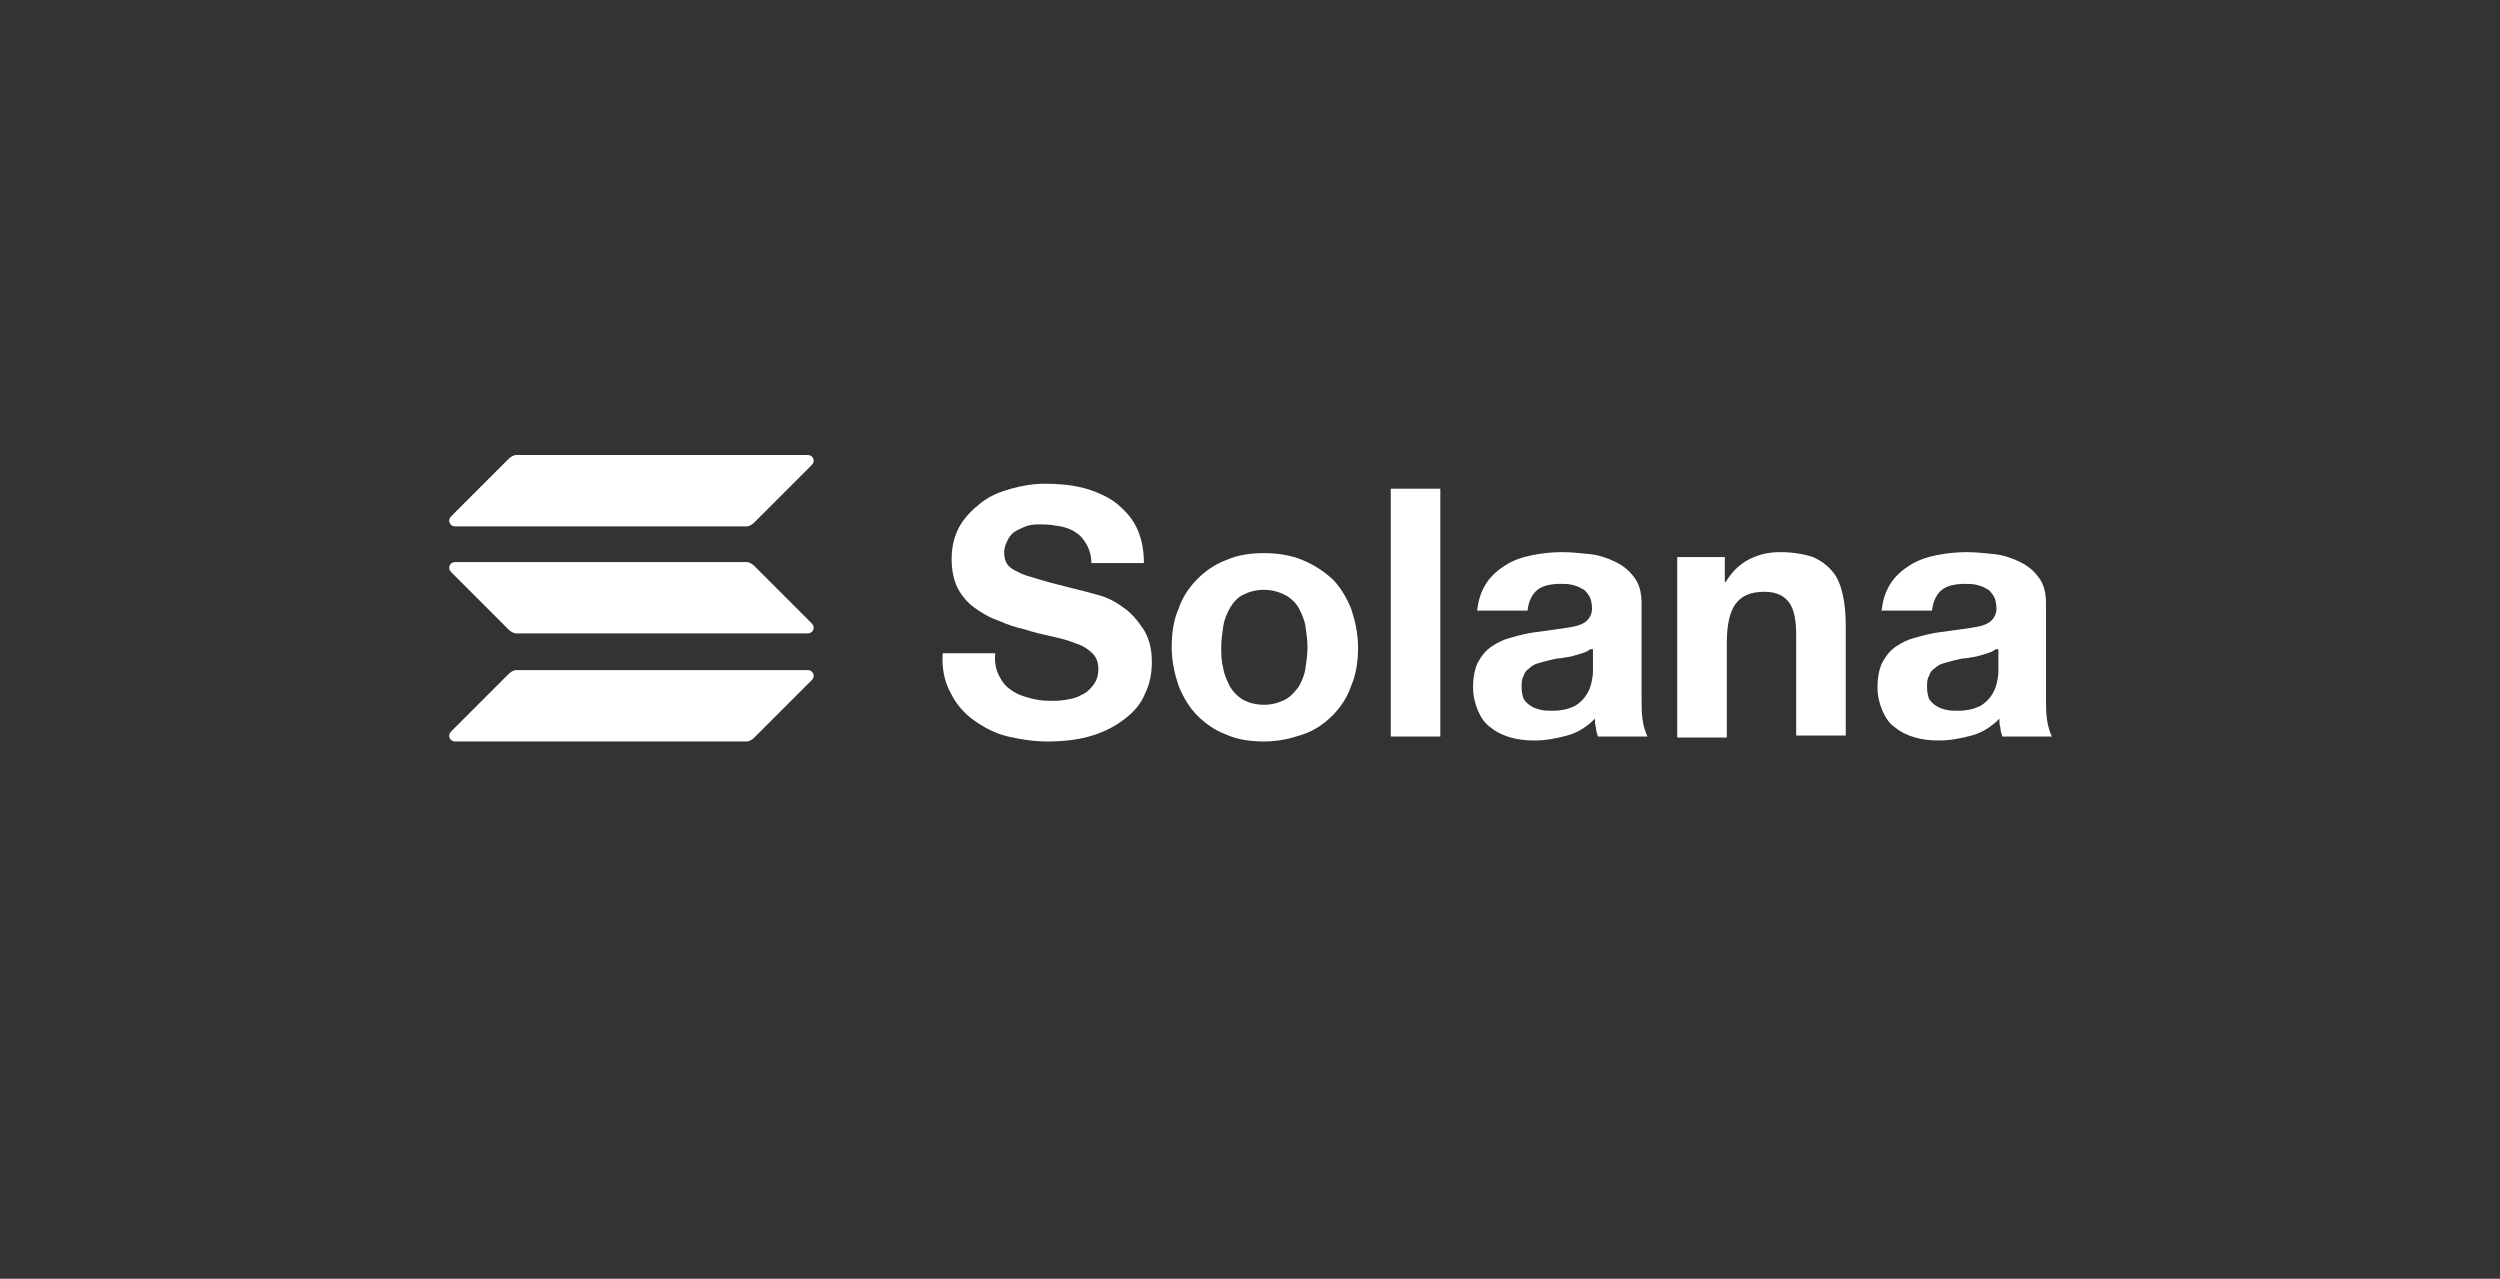 <?xml version="1.0" encoding="utf-8"?>
<!-- Generator: Adobe Illustrator 26.0.1, SVG Export Plug-In . SVG Version: 6.00 Build 0)  -->
<svg version="1.1" xmlns="http://www.w3.org/2000/svg" xmlns:xlink="http://www.w3.org/1999/xlink" x="0px" y="0px"
	 viewBox="0 0 252.2 129" style="enable-background:new 0 0 252.2 129;" xml:space="preserve">
<rect x="0" y="0" width="252.2" height="129" fill="#333333" stroke="none"/>
<style type="text/css">
	.st0{display:none;}
	.st1{display:inline;}
	.st2{fill:#FFFFFF;}
	.st3{fill-rule:evenodd;clip-rule:evenodd;fill:#FFFFFF;}
	.st4{fill:#98509F;}
</style>
<g id="Avalanche_00000116950527312371115740000000246682398066303909_" class="st0">
	<g id="Avalanche" class="st1">
		<g>
			<path class="st2" d="M85.1,69.5h-8.5L75,74.3h-5.1l8.7-23.5h4.5l8.8,23.5h-5.1L85.1,69.5z M78,65.6h5.9l-2.9-8.8L78,65.6z"/>
			<path class="st2" d="M99.7,68.6l3.2-11.7h4.9L102,74.3h-4.4l-5.9-17.4h4.9L99.7,68.6z"/>
			<path class="st2" d="M120,74.3c-0.2-0.4-0.4-0.9-0.5-1.6c-1.1,1.3-2.6,1.9-4.4,1.9c-1.7,0-3.1-0.5-4.2-1.5s-1.7-2.2-1.7-3.7
				c0-1.8,0.7-3.3,2.1-4.3c1.4-1,3.3-1.5,5.9-1.5h2.1v-1c0-0.8-0.2-1.5-0.6-1.9s-1.1-0.7-2-0.7c-0.8,0-1.4,0.2-1.8,0.6
				s-0.7,0.9-0.7,1.5h-4.7c0-1,0.3-1.9,0.9-2.8s1.5-1.5,2.6-2s2.4-0.7,3.8-0.7c2.1,0,3.9,0.5,5.1,1.6c1.3,1.1,1.9,2.6,1.9,4.6v7.6
				c0,1.7,0.2,2.9,0.7,3.8v0.3H120z M116.1,71.1c0.7,0,1.3-0.2,1.9-0.5c0.6-0.3,1-0.7,1.3-1.2v-3h-1.7c-2.3,0-3.6,0.8-3.7,2.4l0,0.3
				c0,0.6,0.2,1.1,0.6,1.4S115.4,71.1,116.1,71.1z"/>
			<path class="st2" d="M132.7,74.3H128V49.6h4.7V74.3z"/>
			<path class="st2" d="M146.9,74.3c-0.2-0.4-0.4-0.9-0.5-1.6c-1.1,1.3-2.6,1.9-4.4,1.9c-1.7,0-3.1-0.5-4.2-1.5s-1.7-2.2-1.7-3.7
				c0-1.8,0.7-3.3,2.1-4.3c1.4-1,3.3-1.5,5.9-1.5h2.1v-1c0-0.8-0.2-1.5-0.6-1.9s-1.1-0.7-2-0.7c-0.8,0-1.4,0.2-1.8,0.6
				s-0.7,0.9-0.7,1.5h-4.7c0-1,0.3-1.9,0.9-2.8s1.5-1.5,2.6-2s2.4-0.7,3.8-0.7c2.1,0,3.9,0.5,5.1,1.6c1.3,1.1,1.9,2.6,1.9,4.6v7.6
				c0,1.7,0.2,2.9,0.7,3.8v0.3H146.9z M143,71.1c0.7,0,1.3-0.2,1.9-0.5c0.6-0.3,1-0.7,1.3-1.2v-3h-1.7c-2.3,0-3.6,0.8-3.7,2.4l0,0.3
				c0,0.6,0.2,1.1,0.6,1.4S142.3,71.1,143,71.1z"/>
			<path class="st2" d="M159,56.9l0.1,2c1.2-1.6,2.9-2.3,5-2.3c1.8,0,3.2,0.5,4.1,1.6s1.4,2.7,1.4,4.9v11.3H165V63.2
				c0-1-0.2-1.7-0.6-2.2c-0.4-0.4-1.1-0.7-2.1-0.7c-1.3,0-2.3,0.6-2.9,1.7v12.3h-4.7V56.9H159z"/>
			<path class="st2" d="M180.7,70.9c0.9,0,1.6-0.2,2.1-0.7s0.8-1.1,0.8-1.9h4.4c0,1.2-0.3,2.3-1,3.2c-0.6,1-1.5,1.7-2.6,2.3
				c-1.1,0.5-2.3,0.8-3.6,0.8c-2.5,0-4.5-0.8-5.9-2.4c-1.4-1.6-2.2-3.8-2.2-6.6v-0.3c0-2.7,0.7-4.8,2.1-6.4s3.4-2.4,5.9-2.4
				c2.2,0,3.9,0.6,5.2,1.9c1.3,1.2,2,2.9,2,5h-4.4c0-0.9-0.3-1.6-0.8-2.2s-1.2-0.9-2.1-0.9c-1.1,0-1.9,0.4-2.5,1.2
				c-0.6,0.8-0.8,2.1-0.8,3.8v0.5c0,1.8,0.3,3.1,0.8,3.9C178.7,70.5,179.5,70.9,180.7,70.9z"/>
			<path class="st2" d="M195.4,58.8c1.2-1.5,2.8-2.2,4.7-2.2c3.8,0,5.7,2.2,5.8,6.6v11.2h-4.7v-11c0-1-0.2-1.7-0.6-2.2
				s-1.1-0.7-2.1-0.7c-1.4,0-2.4,0.5-3,1.6v12.4h-4.7V49.6h4.7V58.8z"/>
			<path class="st2" d="M217.6,74.6c-2.6,0-4.6-0.8-6.2-2.4c-1.6-1.6-2.4-3.7-2.4-6.3v-0.5c0-1.8,0.3-3.3,1-4.7s1.6-2.4,2.9-3.2
				c1.2-0.7,2.7-1.1,4.2-1.1c2.4,0,4.3,0.8,5.6,2.3c1.4,1.5,2.1,3.6,2.1,6.4v1.9h-11.1c0.2,1.1,0.6,2.1,1.4,2.7c0.8,0.7,1.7,1,2.9,1
				c1.8,0,3.2-0.6,4.2-1.9l2.3,2.6c-0.7,1-1.6,1.8-2.8,2.3C220.3,74.4,219,74.6,217.6,74.6z M217,60.3c-0.9,0-1.7,0.3-2.2,0.9
				s-0.9,1.5-1.1,2.7h6.5v-0.4c0-1-0.3-1.8-0.8-2.4S218,60.3,217,60.3z"/>
		</g>
		<path class="st3" d="M57.2,61c0,10-8.1,18.1-18.1,18.1S21,71,21,61s8.1-18.1,18.1-18.1S57.2,51,57.2,61z M34,68.2h-3.5
			c-0.7,0-1.1,0-1.3-0.1c-0.2-0.2-0.4-0.4-0.4-0.7c0-0.3,0.2-0.6,0.5-1.2L38,51c0.4-0.6,0.6-1,0.8-1.1c0.3-0.1,0.6-0.1,0.8,0
			c0.2,0.1,0.4,0.4,0.8,1.1l1.8,3.1l0,0l0,0c0.4,0.7,0.6,1,0.7,1.4c0.1,0.4,0.1,0.8,0,1.2s-0.3,0.7-0.7,1.4l-4.5,8l0,0
			c-0.4,0.7-0.6,1.1-0.9,1.3c-0.3,0.3-0.7,0.5-1.1,0.6C35.2,68.2,34.8,68.2,34,68.2z M42.8,68.2h5l0,0c0.7,0,1.1,0,1.3-0.1
			c0.2-0.2,0.4-0.4,0.4-0.7c0-0.3-0.2-0.6-0.5-1.2c0,0,0,0,0-0.1l-2.5-4.3l0,0c-0.4-0.6-0.5-0.9-0.8-1s-0.5-0.1-0.8,0
			c-0.2,0.1-0.4,0.4-0.8,1.1l-2.5,4.3l0,0c-0.4,0.6-0.6,0.9-0.5,1.2c0,0.3,0.2,0.5,0.4,0.7C41.7,68.2,42.1,68.2,42.8,68.2z"/>
	</g>
</g>
<g id="Binance" class="st0">
	<g class="st1">
		<g id="Avalanche_00000124125938889358849020000010042000232548499586_">
			<g>
				<path class="st2" d="M91.8,74.3V50.9h8.2c2.8,0,5,0.5,6.5,1.6s2.2,2.7,2.2,4.8c0,1.1-0.3,2.2-0.9,3s-1.4,1.5-2.5,1.9
					c1.2,0.3,2.2,0.9,2.8,1.8c0.7,0.9,1,2,1,3.4c0,2.3-0.7,4-2.2,5.1s-3.5,1.8-6.2,1.8H91.8z M96.6,60.7h3.6c2.4,0,3.7-1,3.7-2.9
					c0-1.1-0.3-1.8-0.9-2.3c-0.6-0.5-1.6-0.7-2.9-0.7h-3.4V60.7z M96.6,64.1v6.3h4.1c1.1,0,2-0.3,2.7-0.8c0.6-0.5,1-1.3,1-2.2
					c0-2.1-1.1-3.2-3.3-3.3H96.6z"/>
				<path class="st2" d="M112.7,52.4c0-0.7,0.2-1.3,0.7-1.7c0.5-0.5,1.1-0.7,1.9-0.7c0.8,0,1.4,0.2,1.9,0.7s0.7,1,0.7,1.7
					c0,0.7-0.2,1.3-0.7,1.7s-1.1,0.7-1.9,0.7s-1.4-0.2-1.9-0.7C113,53.7,112.7,53.1,112.7,52.4z M117.7,74.3H113V56.9h4.7V74.3z"/>
				<path class="st2" d="M126,56.9l0.1,2c1.2-1.6,2.9-2.3,5-2.3c1.8,0,3.2,0.5,4.1,1.6s1.4,2.7,1.4,4.9v11.3H132V63.2
					c0-1-0.2-1.7-0.6-2.2c-0.4-0.4-1.1-0.7-2.1-0.7c-1.3,0-2.3,0.6-2.9,1.7v12.3h-4.7V56.9H126z"/>
				<path class="st2" d="M150.6,74.3c-0.2-0.4-0.4-0.9-0.5-1.6c-1.1,1.3-2.6,1.9-4.4,1.9c-1.7,0-3.1-0.5-4.2-1.5s-1.7-2.2-1.7-3.7
					c0-1.8,0.7-3.3,2.1-4.3c1.4-1,3.3-1.5,5.9-1.5h2.1v-1c0-0.8-0.2-1.5-0.6-1.9s-1.1-0.7-2-0.7c-0.8,0-1.4,0.2-1.8,0.6
					s-0.7,0.9-0.7,1.5h-4.7c0-1,0.3-1.9,0.9-2.8s1.5-1.5,2.6-2s2.4-0.7,3.8-0.7c2.1,0,3.9,0.5,5.1,1.6c1.3,1.1,1.9,2.6,1.9,4.6v7.6
					c0,1.7,0.2,2.9,0.7,3.8v0.3H150.6z M146.7,71.1c0.7,0,1.3-0.2,1.9-0.5c0.6-0.3,1-0.7,1.3-1.2v-3h-1.7c-2.3,0-3.6,0.8-3.7,2.4
					l0,0.3c0,0.6,0.2,1.1,0.6,1.4S146,71.1,146.7,71.1z"/>
				<path class="st2" d="M162.7,56.9l0.1,2c1.2-1.6,2.9-2.3,5-2.3c1.8,0,3.2,0.5,4.1,1.6s1.4,2.7,1.4,4.9v11.3h-4.7V63.2
					c0-1-0.2-1.7-0.6-2.2c-0.4-0.4-1.1-0.7-2.1-0.7c-1.3,0-2.3,0.6-2.9,1.7v12.3h-4.7V56.9H162.7z"/>
				<path class="st2" d="M184.3,70.9c0.9,0,1.6-0.2,2.1-0.7s0.8-1.1,0.8-1.9h4.4c0,1.2-0.3,2.3-1,3.2c-0.6,1-1.5,1.7-2.6,2.3
					c-1.1,0.5-2.3,0.8-3.6,0.8c-2.5,0-4.5-0.8-5.9-2.4c-1.4-1.6-2.2-3.8-2.2-6.6v-0.3c0-2.7,0.7-4.8,2.1-6.4s3.4-2.4,5.9-2.4
					c2.2,0,3.9,0.6,5.2,1.9c1.3,1.2,2,2.9,2,5h-4.4c0-0.9-0.3-1.6-0.8-2.2s-1.2-0.9-2.1-0.9c-1.1,0-1.9,0.4-2.5,1.2
					c-0.6,0.8-0.8,2.1-0.8,3.8v0.5c0,1.8,0.3,3.1,0.8,3.9C182.4,70.5,183.2,70.9,184.3,70.9z"/>
				<path class="st2" d="M202.6,74.6c-2.6,0-4.6-0.8-6.2-2.4c-1.6-1.6-2.4-3.7-2.4-6.3v-0.5c0-1.8,0.3-3.3,1-4.7s1.6-2.4,2.9-3.2
					c1.2-0.7,2.7-1.1,4.2-1.1c2.4,0,4.3,0.8,5.6,2.3c1.4,1.5,2.1,3.6,2.1,6.4v1.9h-11.1c0.2,1.1,0.6,2.1,1.4,2.7
					c0.8,0.7,1.7,1,2.9,1c1.8,0,3.2-0.6,4.2-1.9l2.3,2.6c-0.7,1-1.6,1.8-2.8,2.3C205.3,74.4,204,74.6,202.6,74.6z M202,60.3
					c-0.9,0-1.7,0.3-2.2,0.9s-0.9,1.5-1.1,2.7h6.5v-0.4c0-1-0.3-1.8-0.8-2.4S203,60.3,202,60.3z"/>
			</g>
		</g>
		<g>
			
				<rect x="42.6" y="58.6" transform="matrix(0.707 -0.707 0.707 0.707 -30.163 50.156)" class="st2" width="5.8" height="5.8"/>
			<polygon class="st2" points="59.5,51.6 66.5,58.6 70.6,54.5 59.6,43.5 48.6,54.5 52.7,58.6 			"/>
			
				<rect x="70.5" y="58.6" transform="matrix(0.707 -0.707 0.707 0.707 -21.991 69.884)" class="st2" width="5.8" height="5.8"/>
			<polygon class="st2" points="59.5,71.3 52.5,64.3 48.4,68.4 59.4,79.4 70.4,68.4 66.3,64.3 			"/>
			
				<rect x="56.6" y="58.5" transform="matrix(0.707 -0.707 0.707 0.707 -25.991 60.026)" class="st2" width="5.8" height="5.8"/>
		</g>
	</g>
</g>
<g id="EOS" class="st0">
	<g class="st1">
		<g id="Layer_2_00000181051928740188427670000007427208017735721363_">
			<g id="Layer_1-2">
				<path class="st2" d="M92,45.6l-7.7,10.6l-3.2,15.6L92,78.4l10.9-6.6L99.6,56L92,45.6z M82.9,71l2.4-11.9l5.5,16.7L82.9,71z
					 M86.1,56.4l5.9-8.2l5.9,8.2L92,74.3L86.1,56.4z M93.1,75.9l5.5-16.7l2.4,11.9L93.1,75.9z"/>
			</g>
		</g>
		<g id="Avalanche_00000016060608362669530540000013951072778440075654_">
			<g>
				<path class="st2" d="M133.1,64.2h-9.3v6.3h10.9v3.9H119V50.9h15.7v3.9h-10.9v5.6h9.3V64.2z"/>
				<path class="st2" d="M157.1,63.1c0,2.3-0.4,4.3-1.2,6.1s-2,3.1-3.5,4s-3.3,1.4-5.2,1.4c-1.9,0-3.7-0.5-5.2-1.4s-2.7-2.3-3.5-4
					c-0.8-1.7-1.3-3.7-1.3-6v-1.2c0-2.3,0.4-4.3,1.2-6.1c0.8-1.8,2-3.1,3.5-4s3.3-1.4,5.2-1.4s3.7,0.5,5.2,1.4
					c1.5,0.9,2.7,2.3,3.5,4c0.8,1.8,1.2,3.8,1.2,6.1V63.1z M152.2,62.1c0-2.5-0.4-4.3-1.3-5.6s-2.1-1.9-3.8-1.9
					c-1.6,0-2.9,0.6-3.8,1.9S142,59.5,142,62v1.1c0,2.4,0.4,4.3,1.3,5.6s2.1,2,3.8,2c1.6,0,2.9-0.6,3.7-1.9c0.9-1.3,1.3-3.1,1.3-5.6
					V62.1z"/>
				<path class="st2" d="M173,68.2c0-0.9-0.3-1.6-1-2.1s-1.8-1-3.5-1.5s-3-1.1-4-1.6c-2.7-1.4-4-3.4-4-5.8c0-1.3,0.4-2.4,1.1-3.4
					c0.7-1,1.7-1.8,3.1-2.3c1.3-0.6,2.8-0.8,4.5-0.8c1.7,0,3.2,0.3,4.5,0.9c1.3,0.6,2.3,1.5,3.1,2.6c0.7,1.1,1.1,2.4,1.1,3.8H173
					c0-1.1-0.3-1.9-1-2.5c-0.7-0.6-1.6-0.9-2.9-0.9c-1.2,0-2.1,0.2-2.8,0.7c-0.7,0.5-1,1.2-1,2c0,0.8,0.4,1.4,1.2,1.9
					c0.8,0.5,1.9,1,3.4,1.5c2.8,0.8,4.8,1.9,6,3.1s1.9,2.8,1.9,4.6c0,2-0.8,3.6-2.3,4.8c-1.5,1.2-3.6,1.7-6.2,1.7
					c-1.8,0-3.4-0.3-4.9-1c-1.5-0.7-2.6-1.6-3.4-2.7c-0.8-1.1-1.2-2.5-1.2-4h4.9c0,2.6,1.5,3.9,4.6,3.9c1.1,0,2-0.2,2.7-0.7
					C172.7,69.7,173,69,173,68.2z"/>
			</g>
		</g>
	</g>
</g>
<g id="Fio" class="st0">
	<g class="st1">
		<g id="Avalanche_00000088113998484856398640000005908048010352572606_">
			<g>
				<path class="st2" d="M132.9,64.7h-9.3v9.6h-4.8V50.9h15.3v3.9h-10.4v6.1h9.3V64.7z"/>
				<path class="st2" d="M136.8,52.4c0-0.7,0.2-1.3,0.7-1.7c0.5-0.5,1.1-0.7,1.9-0.7c0.8,0,1.4,0.2,1.9,0.7s0.7,1,0.7,1.7
					c0,0.7-0.2,1.3-0.7,1.7s-1.1,0.7-1.9,0.7s-1.4-0.2-1.9-0.7C137,53.7,136.8,53.1,136.8,52.4z M141.7,74.3h-4.7V56.9h4.7V74.3z"/>
				<path class="st2" d="M145.1,65.4c0-1.7,0.3-3.3,1-4.6s1.6-2.4,2.9-3.1s2.7-1.1,4.4-1.1c2.4,0,4.3,0.7,5.8,2.2s2.3,3.4,2.5,5.9
					l0,1.2c0,2.7-0.7,4.8-2.2,6.4s-3.5,2.4-6,2.4s-4.5-0.8-6-2.4c-1.5-1.6-2.2-3.8-2.2-6.6V65.4z M149.7,65.8c0,1.7,0.3,2.9,0.9,3.8
					c0.6,0.9,1.5,1.3,2.7,1.3c1.1,0,2-0.4,2.6-1.3c0.6-0.9,1-2.3,1-4.2c0-1.6-0.3-2.9-1-3.8c-0.6-0.9-1.5-1.3-2.7-1.3
					c-1.1,0-2,0.4-2.6,1.3S149.7,63.9,149.7,65.8z"/>
			</g>
		</g>
		<g>
			<path class="st2" d="M84.3,60.6v12.2c0,0.7,0.4,1.3,0.9,1.7l7.1,3.9c0.5,0.3,0.9-0.1,0.9-0.7V65.2l-8.6-4.4
				C84.5,60.7,84.4,60.7,84.3,60.6z"/>
			<path class="st2" d="M84.8,59.3c0.1,0,0.2-0.1,0.3-0.1l9.9-5.1L85,49.1C84.9,49,84.9,49,84.8,49c-0.2,0-0.4,0.2-0.5,0.4
				c0,0.2,0,0.5,0,0.9v8.2c0,0.1,0,0.2,0.1,0.3C84.3,59.1,84.5,59.3,84.8,59.3z"/>
			<path class="st2" d="M99.3,41l-13.1,6.7c-0.5,0.2-0.9,0.5-1.4,0.8c0.2,0,0.3,0.1,0.4,0.1l9.9,5.1l0.3,0.2l3.9-2
				c0.5-0.3,0.8-0.8,0.8-1.4v-8.9C100,41.1,99.7,40.8,99.3,41z"/>
			<path class="st2" d="M99.3,56.4L99.3,56.4l-3.8-2c-0.1,0-0.1,0-0.1,0l-0.2,0.1l-9.9,5.1c-0.2,0.1-0.3,0.1-0.4,0.1
				c0.1,0.1,0.2,0.1,0.2,0.2l0,0l14.2,7.3c0.4,0.2,0.8-0.1,0.8-0.6v-8.8C100,57.2,99.8,56.6,99.3,56.4z"/>
		</g>
	</g>
</g>
<g id="Hedera" class="st0">
	<g class="st1">
		<g>
			<rect x="60.9" y="60.1" class="st2" width="8.2" height="2.1"/>
			<path class="st2" d="M65,45.2c-8.9,0-16.1,7.2-16.1,16.1S56,77.4,65,77.4S81,70.2,81,61.3l0,0C81,52.4,73.8,45.2,65,45.2L65,45.2
				z M70.9,67.6H69v-4h-8.2v4H59V54.8h1.9v3.9h8.2v-3.9H71L70.9,67.6L70.9,67.6z"/>
		</g>
		<g id="Avalanche_00000061438503067873873680000016649130370023382158_">
			<g>
				<path class="st2" d="M116.3,74.3h-4.8V64.3h-9.4v10.1h-4.8V50.9h4.8v9.5h9.4v-9.5h4.8V74.3z"/>
				<path class="st2" d="M128.5,74.6c-2.6,0-4.6-0.8-6.2-2.4c-1.6-1.6-2.4-3.7-2.4-6.3v-0.5c0-1.8,0.3-3.3,1-4.7s1.6-2.4,2.9-3.2
					c1.2-0.7,2.7-1.1,4.2-1.1c2.4,0,4.3,0.8,5.6,2.3c1.4,1.5,2.1,3.6,2.1,6.4v1.9h-11.1c0.2,1.1,0.6,2.1,1.4,2.7
					c0.8,0.7,1.7,1,2.9,1c1.8,0,3.2-0.6,4.2-1.9l2.3,2.6c-0.7,1-1.6,1.8-2.8,2.3C131.3,74.4,129.9,74.6,128.5,74.6z M128,60.3
					c-0.9,0-1.7,0.3-2.2,0.9c-0.6,0.6-0.9,1.5-1.1,2.7h6.5v-0.4c0-1-0.3-1.8-0.8-2.4S128.9,60.3,128,60.3z"/>
				<path class="st2" d="M137.8,65.5c0-2.7,0.6-4.9,1.8-6.5c1.2-1.6,2.9-2.4,5-2.4c1.7,0,3.1,0.6,4.2,1.9v-8.9h4.7v24.8h-4.2
					l-0.2-1.9c-1.2,1.5-2.7,2.2-4.5,2.2c-2.1,0-3.7-0.8-4.9-2.4C138.4,70.6,137.8,68.4,137.8,65.5z M142.5,65.8
					c0,1.6,0.3,2.9,0.9,3.8s1.4,1.3,2.5,1.3c1.4,0,2.5-0.6,3-1.8v-6.9c-0.6-1.2-1.6-1.8-3-1.8C143.6,60.3,142.5,62.2,142.5,65.8z"/>
				<path class="st2" d="M165.4,74.6c-2.6,0-4.6-0.8-6.2-2.4c-1.6-1.6-2.4-3.7-2.4-6.3v-0.5c0-1.8,0.3-3.3,1-4.7s1.6-2.4,2.9-3.2
					c1.2-0.7,2.7-1.1,4.2-1.1c2.4,0,4.3,0.8,5.6,2.3c1.4,1.5,2.1,3.6,2.1,6.4v1.9h-11.1c0.2,1.1,0.6,2.1,1.4,2.7
					c0.8,0.7,1.7,1,2.9,1c1.8,0,3.2-0.6,4.2-1.9l2.3,2.6c-0.7,1-1.6,1.8-2.8,2.3C168.1,74.4,166.8,74.6,165.4,74.6z M164.8,60.3
					c-0.9,0-1.7,0.3-2.2,0.9c-0.6,0.6-0.9,1.5-1.1,2.7h6.5v-0.4c0-1-0.3-1.8-0.8-2.4S165.8,60.3,164.8,60.3z"/>
				<path class="st2" d="M185.2,61.3c-0.6-0.1-1.2-0.1-1.7-0.1c-1.8,0-2.9,0.6-3.5,1.8v11.4h-4.7V56.9h4.4l0.1,2.1
					c0.9-1.6,2.2-2.4,3.9-2.4c0.5,0,1,0.1,1.5,0.2L185.2,61.3z"/>
				<path class="st2" d="M197.3,74.3c-0.2-0.4-0.4-0.9-0.5-1.6c-1.1,1.3-2.6,1.9-4.4,1.9c-1.7,0-3.1-0.5-4.2-1.5
					c-1.1-1-1.7-2.2-1.7-3.7c0-1.8,0.7-3.3,2.1-4.3c1.4-1,3.3-1.5,5.9-1.5h2.1v-1c0-0.8-0.2-1.5-0.6-1.9c-0.4-0.5-1.1-0.7-2-0.7
					c-0.8,0-1.4,0.2-1.8,0.6c-0.4,0.4-0.7,0.9-0.7,1.5h-4.7c0-1,0.3-1.9,0.9-2.8s1.5-1.5,2.6-2s2.4-0.7,3.8-0.7
					c2.1,0,3.9,0.5,5.1,1.6c1.3,1.1,1.9,2.6,1.9,4.6v7.6c0,1.7,0.2,2.9,0.7,3.8v0.3H197.3z M193.5,71.1c0.7,0,1.3-0.2,1.9-0.5
					c0.6-0.3,1-0.7,1.3-1.2v-3h-1.7c-2.3,0-3.6,0.8-3.7,2.4l0,0.3c0,0.6,0.2,1.1,0.6,1.4S192.7,71.1,193.5,71.1z"/>
			</g>
		</g>
	</g>
</g>
<g id="Litecoin" class="st0">
	<g class="st1">
		<g>
			<g id="Avalanche_00000034079049996276719800000015215869847061458864_">
				<g>
					<path class="st2" d="M96.2,70.4h10.3v3.9H91.3V50.9h4.8V70.4z"/>
					<path class="st2" d="M109.1,52.4c0-0.7,0.2-1.3,0.7-1.7c0.5-0.5,1.1-0.7,1.9-0.7c0.8,0,1.4,0.2,1.9,0.7s0.7,1,0.7,1.7
						c0,0.7-0.2,1.3-0.7,1.7s-1.1,0.7-1.9,0.7s-1.4-0.2-1.9-0.7C109.3,53.7,109.1,53.1,109.1,52.4z M114,74.3h-4.7V56.9h4.7V74.3z"
						/>
					<path class="st2" d="M123.7,52.6v4.3h3v3.4h-3V69c0,0.6,0.1,1.1,0.4,1.4s0.7,0.4,1.4,0.4c0.5,0,1,0,1.4-0.1v3.5
						c-0.9,0.3-1.9,0.4-2.8,0.4c-3.3,0-4.9-1.6-5-4.9v-9.4h-2.5v-3.4h2.5v-4.3H123.7z"/>
					<path class="st2" d="M137.5,74.6c-2.6,0-4.6-0.8-6.2-2.4c-1.6-1.6-2.4-3.7-2.4-6.3v-0.5c0-1.8,0.3-3.3,1-4.7s1.6-2.4,2.9-3.2
						c1.2-0.7,2.7-1.1,4.2-1.1c2.4,0,4.3,0.8,5.6,2.3c1.4,1.5,2.1,3.6,2.1,6.4v1.9h-11.1c0.2,1.1,0.6,2.1,1.4,2.7
						c0.8,0.7,1.7,1,2.9,1c1.8,0,3.2-0.6,4.2-1.9l2.3,2.6c-0.7,1-1.6,1.8-2.8,2.3C140.3,74.4,139,74.6,137.5,74.6z M137,60.3
						c-0.9,0-1.7,0.3-2.2,0.9s-0.9,1.5-1.1,2.7h6.5v-0.4c0-1-0.3-1.8-0.8-2.4S138,60.3,137,60.3z"/>
					<path class="st2" d="M154.8,70.9c0.9,0,1.6-0.2,2.1-0.7s0.8-1.1,0.8-1.9h4.4c0,1.2-0.3,2.3-1,3.2c-0.6,1-1.5,1.7-2.6,2.3
						c-1.1,0.5-2.3,0.8-3.6,0.8c-2.5,0-4.5-0.8-5.9-2.4c-1.4-1.6-2.2-3.8-2.2-6.6v-0.3c0-2.7,0.7-4.8,2.1-6.4s3.4-2.4,5.9-2.4
						c2.2,0,3.9,0.6,5.2,1.9c1.3,1.2,2,2.9,2,5h-4.4c0-0.9-0.3-1.6-0.8-2.2s-1.2-0.9-2.1-0.9c-1.1,0-1.9,0.4-2.5,1.2
						c-0.6,0.8-0.8,2.1-0.8,3.8v0.5c0,1.8,0.3,3.1,0.8,3.9C152.9,70.5,153.7,70.9,154.8,70.9z"/>
					<path class="st2" d="M164.3,65.4c0-1.7,0.3-3.3,1-4.6s1.6-2.4,2.9-3.1s2.7-1.1,4.4-1.1c2.4,0,4.3,0.7,5.8,2.2s2.3,3.4,2.5,5.9
						l0,1.2c0,2.7-0.7,4.8-2.2,6.4s-3.5,2.4-6,2.4s-4.5-0.8-6-2.4c-1.5-1.6-2.2-3.8-2.2-6.6V65.4z M168.9,65.8
						c0,1.7,0.3,2.9,0.9,3.8c0.6,0.9,1.5,1.3,2.7,1.3c1.1,0,2-0.4,2.6-1.3c0.6-0.9,1-2.3,1-4.2c0-1.6-0.3-2.9-1-3.8
						c-0.6-0.9-1.5-1.3-2.7-1.3c-1.1,0-2,0.4-2.6,1.3S168.9,63.9,168.9,65.8z"/>
					<path class="st2" d="M183.9,52.4c0-0.7,0.2-1.3,0.7-1.7c0.5-0.5,1.1-0.7,1.9-0.7c0.8,0,1.4,0.2,1.9,0.7s0.7,1,0.7,1.7
						c0,0.7-0.2,1.3-0.7,1.7s-1.1,0.7-1.9,0.7s-1.4-0.2-1.9-0.7C184.1,53.7,183.9,53.1,183.9,52.4z M188.8,74.3h-4.7V56.9h4.7V74.3z
						"/>
					<path class="st2" d="M197.2,56.9l0.1,2c1.2-1.6,2.9-2.3,5-2.3c1.8,0,3.2,0.5,4.1,1.6s1.4,2.7,1.4,4.9v11.3h-4.7V63.2
						c0-1-0.2-1.7-0.6-2.2c-0.4-0.4-1.1-0.7-2.1-0.7c-1.3,0-2.3,0.6-2.9,1.7v12.3h-4.7V56.9H197.2z"/>
				</g>
			</g>
		</g>
		<path class="st2" d="M58.5,44.5c-8.9,0-16.1,7.2-16.1,16.1s7.2,16.1,16.1,16.1s16.1-7.2,16.1-16.1C74.5,51.7,67.4,44.5,58.5,44.5
			 M58.7,61.1l-1.6,5.7h9c0.3,0,0.5,0.3,0.5,0.6l-0.8,2.7c-0.1,0.3-0.3,0.5-0.6,0.5H51.4l2.3-7.9l-2.6,0.8l0.5-1.8l2.6-0.8l3.3-11
			c0.1-0.3,0.3-0.5,0.6-0.5h3.4c0.3,0,0.5,0.3,0.5,0.6l-2.8,9.3l2.6-0.8l-0.5,1.9L58.7,61.1z"/>
	</g>
</g>
<g id="Monero" class="st0">
	<g class="st1">
		<g>
			<path id="path22" class="st2" d="M61.3,43.9c-9.2,0-16.7,7.5-16.7,16.7c0,1.9,0.3,3.7,0.9,5.3h5V51.7l10.9,10.9l10.9-10.9v14h5
				c0.6-1.6,0.9-3.4,0.9-5.3C78.1,51.3,70.6,43.9,61.3,43.9"/>
			<path id="path26" class="st2" d="M54.1,60.4v8.9h-7c2.9,4.8,8.2,8,14.3,8s11.3-3.2,14.3-8h-7v-8.9l-7.2,7.2L54.1,60.4z"/>
		</g>
		<g>
			<g>
				<g id="Avalanche_00000041292569554382640200000011408957702627797645_">
					<g>
						<path class="st2" d="M100.6,50.9l6,17l6-17h6.3v23.5h-4.9v-6.4l0.5-11.1l-6.3,17.5h-3.3l-6.3-17.5l0.5,11.1v6.4h-4.8V50.9
							H100.6z"/>
						<path class="st2" d="M122.4,65.4c0-1.7,0.3-3.3,1-4.6s1.6-2.4,2.9-3.1s2.7-1.1,4.4-1.1c2.4,0,4.3,0.7,5.8,2.2s2.3,3.4,2.5,5.9
							l0,1.2c0,2.7-0.7,4.8-2.2,6.4s-3.5,2.4-6,2.4s-4.5-0.8-6-2.4c-1.5-1.6-2.2-3.8-2.2-6.6V65.4z M127,65.8c0,1.7,0.3,2.9,0.9,3.8
							c0.6,0.9,1.5,1.3,2.7,1.3c1.1,0,2-0.4,2.6-1.3c0.6-0.9,1-2.3,1-4.2c0-1.6-0.3-2.9-1-3.8c-0.6-0.9-1.5-1.3-2.7-1.3
							c-1.1,0-2,0.4-2.6,1.3S127,63.9,127,65.8z"/>
						<path class="st2" d="M146.3,56.9l0.1,2c1.2-1.6,2.9-2.3,5-2.3c1.8,0,3.2,0.5,4.1,1.6s1.4,2.7,1.4,4.9v11.3h-4.7V63.2
							c0-1-0.2-1.7-0.6-2.2c-0.4-0.4-1.1-0.7-2.1-0.7c-1.3,0-2.3,0.6-2.9,1.7v12.3h-4.7V56.9H146.3z"/>
						<path class="st2" d="M168.7,74.6c-2.6,0-4.6-0.8-6.2-2.4c-1.6-1.6-2.4-3.7-2.4-6.3v-0.5c0-1.8,0.3-3.3,1-4.7s1.6-2.4,2.9-3.2
							c1.2-0.7,2.7-1.1,4.2-1.1c2.4,0,4.3,0.8,5.6,2.3c1.4,1.5,2.1,3.6,2.1,6.4v1.9h-11.1c0.2,1.1,0.6,2.1,1.4,2.7
							c0.8,0.7,1.7,1,2.9,1c1.8,0,3.2-0.6,4.2-1.9l2.3,2.6c-0.7,1-1.6,1.8-2.8,2.3C171.5,74.4,170.2,74.6,168.7,74.6z M168.2,60.3
							c-0.9,0-1.7,0.3-2.2,0.9s-0.9,1.5-1.1,2.7h6.5v-0.4c0-1-0.3-1.8-0.8-2.4S169.2,60.3,168.2,60.3z"/>
						<path class="st2" d="M188.5,61.3c-0.6-0.1-1.2-0.1-1.7-0.1c-1.8,0-2.9,0.6-3.5,1.8v11.4h-4.7V56.9h4.4l0.1,2.1
							c0.9-1.6,2.2-2.4,3.9-2.4c0.5,0,1,0.1,1.5,0.2L188.5,61.3z"/>
						<path class="st2" d="M189.7,65.4c0-1.7,0.3-3.3,1-4.6s1.6-2.4,2.9-3.1s2.7-1.1,4.4-1.1c2.4,0,4.3,0.7,5.8,2.2s2.3,3.4,2.5,5.9
							l0,1.2c0,2.7-0.7,4.8-2.2,6.4s-3.5,2.4-6,2.4s-4.5-0.8-6-2.4c-1.5-1.6-2.2-3.8-2.2-6.6V65.4z M194.4,65.8
							c0,1.7,0.3,2.9,0.9,3.8c0.6,0.9,1.5,1.3,2.7,1.3c1.1,0,2-0.4,2.6-1.3c0.6-0.9,1-2.3,1-4.2c0-1.6-0.3-2.9-1-3.8
							c-0.6-0.9-1.5-1.3-2.7-1.3c-1.1,0-2,0.4-2.6,1.3S194.4,63.9,194.4,65.8z"/>
					</g>
				</g>
			</g>
		</g>
	</g>
</g>
<g id="Polygon" class="st0">
	<g class="st1">
		<path class="st2" d="M66.3,54.9c-0.6-0.4-1.4-0.4-2.1,0l-4.8,2.8l-3.2,1.8l-4.8,2.8c-0.6,0.4-1.4,0.4-2.1,0l-3.8-2.2
			c-0.7-0.4-1.2-1.2-1.2-1.9v-4.3c0-0.7,0.4-1.4,1.1-1.7l3.7-2.1c0.6-0.4,1.4-0.4,2.1,0l3.7,2.1c0.6,0.4,1.1,1.1,1.1,1.7v2.9
			l3.2-1.9v-2.8c0-0.7-0.4-1.4-1.1-1.7l-7-4c-0.6-0.4-1.4-0.4-2.1,0l-7,4C41.4,50.7,41,51.4,41,52v8.1c0,0.7,0.4,1.4,1.1,1.7l7.1,4
			c0.6,0.4,1.4,0.4,2.1,0l4.8-2.7l3.2-1.9l4.8-2.7c0.6-0.4,1.4-0.4,2.1,0l3.7,2.1c0.6,0.4,1.1,1.1,1.1,1.7v4.3
			c0,0.7-0.4,1.4-1.1,1.7l-3.7,2.2c-0.6,0.4-1.4,0.4-2.1,0l-3.7-2.1c-0.6-0.1-1-0.8-1-1.5v-2.8L56.1,66v2.8c0,0.7,0.4,1.4,1.1,1.7
			l7.1,4c0.6,0.4,1.4,0.4,2.1,0l7.1-4c0.6-0.4,1.1-1.1,1.1-1.7v-8.1c0-0.7-0.4-1.4-1.1-1.7L66.3,54.9z"/>
		<g>
			<g>
				<g id="Avalanche_00000065069670788559717150000007733904594734633113_">
					<g>
						<path class="st2" d="M95.5,66.1v8.3h-4.8V50.9h9.2c1.8,0,3.3,0.3,4.6,1c1.3,0.6,2.4,1.6,3.1,2.7c0.7,1.2,1.1,2.5,1.1,4.1
							c0,2.3-0.8,4.1-2.4,5.4s-3.8,2-6.5,2H95.5z M95.5,62.1h4.3c1.3,0,2.3-0.3,2.9-0.9c0.7-0.6,1-1.5,1-2.6c0-1.1-0.3-2.1-1-2.8
							s-1.6-1.1-2.8-1.1h-4.4V62.1z"/>
						<path class="st2" d="M110.9,65.4c0-1.7,0.3-3.3,1-4.6s1.6-2.4,2.9-3.1s2.7-1.1,4.4-1.1c2.4,0,4.3,0.7,5.8,2.2s2.3,3.4,2.5,5.9
							l0,1.2c0,2.7-0.7,4.8-2.2,6.4s-3.5,2.4-6,2.4s-4.5-0.8-6-2.4c-1.5-1.6-2.2-3.8-2.2-6.6V65.4z M115.6,65.8
							c0,1.7,0.3,2.9,0.9,3.8c0.6,0.9,1.5,1.3,2.7,1.3c1.1,0,2-0.4,2.6-1.3c0.6-0.9,1-2.3,1-4.2c0-1.6-0.3-2.9-1-3.8
							c-0.6-0.9-1.5-1.3-2.7-1.3c-1.1,0-2,0.4-2.6,1.3S115.6,63.9,115.6,65.8z"/>
						<path class="st2" d="M135.4,74.3h-4.7V49.6h4.7V74.3z"/>
						<path class="st2" d="M146,67.7l3.2-10.8h5l-7,20.1l-0.4,0.9c-1,2.3-2.8,3.4-5.2,3.4c-0.7,0-1.4-0.1-2.1-0.3v-3.5l0.7,0
							c0.9,0,1.5-0.1,2-0.4c0.4-0.3,0.8-0.7,1-1.3l0.5-1.4l-6.1-17.5h5L146,67.7z"/>
						<path class="st2" d="M155.6,65.5c0-2.7,0.6-4.8,1.9-6.5c1.3-1.6,3-2.4,5.1-2.4c1.9,0,3.4,0.7,4.5,2l0.2-1.6h4.2v16.9
							c0,1.5-0.3,2.9-1,4c-0.7,1.1-1.7,2-2.9,2.6s-2.7,0.9-4.4,0.9c-1.3,0-2.5-0.3-3.7-0.8s-2.1-1.2-2.8-2l2.1-2.8
							c1.2,1.3,2.6,1.9,4.2,1.9c1.2,0,2.2-0.3,2.9-1c0.7-0.7,1-1.6,1-2.8v-0.9c-1.1,1.2-2.5,1.8-4.2,1.8c-2.1,0-3.8-0.8-5.1-2.5
							c-1.3-1.6-1.9-3.8-1.9-6.5V65.5z M160.3,65.8c0,1.6,0.3,2.8,1,3.7c0.6,0.9,1.5,1.3,2.6,1.3c1.4,0,2.4-0.5,3-1.6v-7.3
							c-0.6-1.1-1.6-1.6-3-1.6c-1.1,0-2,0.5-2.6,1.4C160.6,62.6,160.3,64,160.3,65.8z"/>
						<path class="st2" d="M174.6,65.4c0-1.7,0.3-3.3,1-4.6s1.6-2.4,2.9-3.1s2.7-1.1,4.4-1.1c2.4,0,4.3,0.7,5.8,2.2s2.3,3.4,2.5,5.9
							l0,1.2c0,2.7-0.7,4.8-2.2,6.4s-3.5,2.4-6,2.4s-4.5-0.8-6-2.4c-1.5-1.6-2.2-3.8-2.2-6.6V65.4z M179.3,65.8
							c0,1.7,0.3,2.9,0.9,3.8c0.6,0.9,1.5,1.3,2.7,1.3c1.1,0,2-0.4,2.6-1.3c0.6-0.9,1-2.3,1-4.2c0-1.6-0.3-2.9-1-3.8
							c-0.6-0.9-1.5-1.3-2.7-1.3c-1.1,0-2,0.4-2.6,1.3S179.3,63.9,179.3,65.8z"/>
						<path class="st2" d="M198.5,56.9l0.1,2c1.2-1.6,2.9-2.3,5-2.3c1.8,0,3.2,0.5,4.1,1.6s1.4,2.7,1.4,4.9v11.3h-4.7V63.2
							c0-1-0.2-1.7-0.6-2.2c-0.4-0.4-1.1-0.7-2.1-0.7c-1.3,0-2.3,0.6-2.9,1.7v12.3h-4.7V56.9H198.5z"/>
					</g>
				</g>
			</g>
		</g>
	</g>
</g>
<g id="QTM" class="st0">
	<g class="st1">
		<g>
			<g>
				<g>
					<g id="Avalanche_00000177462299420179699760000004599680425292666515_">
						<g>
							<path class="st2" d="M135.3,63.1c0,2.2-0.4,4.1-1.1,5.7s-1.7,2.9-2.9,3.9l3.9,3.1l-3.1,2.7l-5-4c-0.6,0.1-1.2,0.1-1.8,0.1
								c-1.9,0-3.7-0.5-5.2-1.4s-2.7-2.3-3.5-4c-0.8-1.7-1.3-3.7-1.3-6v-1.2c0-2.3,0.4-4.3,1.2-6.1c0.8-1.8,2-3.1,3.5-4
								s3.3-1.4,5.2-1.4s3.7,0.5,5.2,1.4c1.5,0.9,2.7,2.3,3.5,4c0.8,1.8,1.2,3.8,1.2,6.1V63.1z M130.4,62.1c0-2.5-0.4-4.3-1.3-5.6
								s-2.1-1.9-3.8-1.9c-1.6,0-2.9,0.6-3.8,1.9s-1.3,3.1-1.3,5.6v1.1c0,2.4,0.4,4.3,1.3,5.6s2.1,2,3.8,2c1.6,0,2.9-0.6,3.7-1.9
								c0.9-1.3,1.3-3.1,1.3-5.6V62.1z"/>
							<path class="st2" d="M156.2,54.8H149v19.5h-4.8V54.8h-7.1v-3.9h19.1V54.8z"/>
							<path class="st2" d="M165.5,50.9l6,17l6-17h6.3v23.5H179v-6.4l0.5-11.1l-6.3,17.5h-3.3l-6.3-17.5l0.5,11.1v6.4h-4.8V50.9
								H165.5z"/>
						</g>
					</g>
				</g>
			</g>
		</g>
		<path id="形状_1_拷贝" class="st3" d="M98.2,72c-0.4,0-0.8,0.2-1.1,0.4l-3.1-2.6l2.4-7.3h0.1c0.7,0,1.2-0.5,1.2-1.2
			S97.1,60,96.5,60h-0.1l-2.1-6.3c0.5-0.3,0.7-1.1,0.4-1.6c-0.3-0.5-1.1-0.7-1.6-0.4c-0.1,0.1-0.1,0.1-0.2,0.1l-5.5-4
			c0.1-0.2,0.1-0.3,0.1-0.4c0-0.7-0.5-1.2-1.2-1.2c-0.5,0-1,0.4-1.2,0.9h-6.6c-0.2-0.7-0.8-1-1.5-0.9c-0.7,0.2-1,0.8-0.9,1.5
			c0,0.1,0.1,0.1,0.1,0.2l-5.4,4c-0.5-0.4-1.3-0.4-1.7,0.2c-0.4,0.5-0.4,1.3,0.2,1.7c0.1,0.1,0.1,0.1,0.2,0.1L67.3,60
			c-0.1,0-0.1,0-0.1,0c-0.7,0-1.2,0.5-1.2,1.2s0.5,1.2,1.2,1.2h0.1l2.1,6.4c-0.5,0.3-0.7,1.1-0.4,1.6c0.3,0.5,1.1,0.7,1.6,0.4
			c0.1-0.1,0.1-0.1,0.1-0.1l5.5,4c0,0.1,0,0.2,0,0.4c0,0.7,0.5,1.2,1.2,1.2c0.5,0,1-0.4,1.2-0.9h6.6c0.2,0.7,0.8,1,1.4,0.9
			c0.6-0.2,1-0.8,0.9-1.4c0-0.1-0.1-0.1-0.1-0.2l6.2-4.5l3.1,2.6c-0.2,0.3-0.3,0.6-0.3,0.9c0,1,0.8,1.8,1.8,1.8c1,0,1.8-0.8,1.8-1.8
			C100,72.8,99.2,72,98.2,72L98.2,72z M93.9,54.2l2,6c-0.3,0.2-0.4,0.4-0.5,0.7h-0.7h-0.3c-0.1-0.4-0.4-0.8-0.8-0.9L93.9,54.2z
			 M93.3,53.8L93,60c-0.1,0-0.1,0-0.1,0l-2.5-4.7c0.3-0.3,0.4-0.7,0.4-1.1l0.3-0.1l1.7-0.7C92.9,53.5,93.1,53.7,93.3,53.8z M86.6,60
			c-0.1,0-0.2,0-0.2,0c-0.1,0-0.2,0-0.3,0.1l-3.3-5.8c0.1-0.1,0.2-0.3,0.3-0.4l5.4,0.7c0.1,0.3,0.2,0.6,0.4,0.8L86.6,60z M89.3,55.6
			c0.2,0.1,0.3,0.1,0.5,0l2.5,4.7c-0.2,0.2-0.3,0.4-0.4,0.6h-2.1h-2.3c-0.1-0.2-0.2-0.4-0.4-0.6L89.3,55.6z M85.5,60.4
			c-0.2,0.2-0.3,0.3-0.3,0.5h-6.6c-0.1-0.2-0.2-0.4-0.3-0.5l3.4-5.8c0.2,0.1,0.4,0.1,0.6,0L85.5,60.4z M77.7,60.1
			C77.6,60,77.5,60,77.3,60c-0.1,0-0.2,0-0.2,0l-2.2-4.7c0.2-0.2,0.4-0.5,0.4-0.8l5.4-0.7c0.1,0.2,0.2,0.3,0.3,0.4L77.7,60.1z
			 M76.6,60.3c-0.2,0.2-0.3,0.4-0.4,0.7h-2.1h-2.3c-0.1-0.2-0.2-0.4-0.4-0.6l2.5-4.7c0.1,0,0.2,0.1,0.3,0.1c0.1,0,0.2,0,0.2,0
			L76.6,60.3z M71.8,61.5h4.4c0.1,0.3,0.2,0.5,0.4,0.7l-2.2,4.7c-0.1,0-0.2,0-0.2,0c-0.1,0-0.2,0-0.3,0.1l-2.5-4.7
			C71.6,62,71.7,61.8,71.8,61.5L71.8,61.5z M77.1,62.5c0.1,0,0.2,0,0.2,0c0.1,0,0.2,0,0.3-0.1l3.3,5.7c-0.1,0.1-0.2,0.3-0.3,0.4
			l-5.4-0.7c-0.1-0.3-0.2-0.6-0.4-0.8L77.1,62.5z M78.2,62.1c0.2-0.2,0.3-0.3,0.3-0.5h6.6c0.1,0.2,0.2,0.4,0.3,0.5l-3.3,5.7
			c-0.2-0.1-0.4-0.1-0.7,0L78.2,62.1z M86,62.4c0.1,0.1,0.2,0.1,0.3,0.1c0.1,0,0.2,0,0.2,0l2.2,4.7c-0.2,0.2-0.4,0.5-0.4,0.8
			l-5.4,0.7c-0.1-0.2-0.2-0.3-0.3-0.4L86,62.4z M87.1,62.2c0.2-0.2,0.3-0.4,0.4-0.7H92c0.1,0.2,0.2,0.4,0.4,0.5l-2.5,4.8
			c-0.1,0-0.2-0.1-0.3-0.1c-0.1,0-0.2,0-0.2,0L87.1,62.2z M87.1,48.3l5.4,4c-0.1,0.2-0.1,0.4-0.1,0.7l-2,0.8
			c-0.2-0.3-0.5-0.5-0.9-0.5c-0.1,0-0.2,0-0.2,0l-2.1-4.7L87.1,48.3L87.1,48.3L87.1,48.3z M85.9,48.4c0.2,0.1,0.4,0.1,0.7,0.1
			l0.3,0.7l1.9,4.3c-0.2,0.1-0.3,0.3-0.4,0.5L83,53.3c0-0.2-0.1-0.4-0.3-0.6L85.9,48.4z M78.6,47.6h6.6c0.1,0.2,0.1,0.3,0.2,0.5
			l-3.1,4.2c-0.3-0.1-0.6-0.1-0.9,0l-3.1-4.2C78.4,47.9,78.5,47.8,78.6,47.6z M77.4,48.5c0.2,0,0.3-0.1,0.4-0.1l3.1,4.2
			c-0.2,0.2-0.2,0.4-0.3,0.6L75.3,54c-0.1-0.2-0.2-0.4-0.4-0.5l2.3-5C77.2,48.5,77.3,48.5,77.4,48.5L77.4,48.5z M76.6,48.3
			L76.6,48.3l-2.2,5c-0.1,0-0.2,0-0.2,0c-0.4,0-0.7,0.2-0.9,0.5l-2-0.9c0.1-0.2,0-0.4-0.1-0.7L76.6,48.3z M71,53.4l2,0.9
			c-0.1,0.4,0.1,0.8,0.4,1.1l-2.5,4.7h-0.1l-0.4-6.3C70.6,53.7,70.8,53.5,71,53.4L71,53.4z M69.8,68.3l-2-6.1
			c0.3-0.2,0.4-0.4,0.5-0.7h1c0.1,0.4,0.4,0.7,0.8,0.8L69.8,68.3z M69.4,61h-0.3h-0.7c-0.1-0.3-0.3-0.6-0.5-0.8l2-6l0.4,5.9
			C69.9,60.3,69.5,60.5,69.4,61L69.4,61z M70.4,68.7l0.4-6.3h0.1l2.3,4.4l0.2,0.3c-0.3,0.3-0.4,0.7-0.4,1.1l-2,0.9
			C70.8,68.9,70.6,68.8,70.4,68.7L70.4,68.7z M76.6,74.2l-5.5-4c0.1-0.2,0.1-0.4,0.1-0.7l2-0.9c0.2,0.3,0.6,0.5,0.9,0.5
			c0.1,0,0.2,0,0.2,0L76.6,74.2C76.6,74.2,76.6,74.2,76.6,74.2L76.6,74.2z M77.8,74.1c-0.2-0.1-0.3-0.1-0.4-0.1c-0.1,0-0.2,0-0.2,0
			l-0.5-1.1l-1.8-3.9c0.2-0.1,0.3-0.3,0.4-0.5l1.3,0.2l4.1,0.5c0.1,0.2,0.1,0.4,0.3,0.6l-0.5,0.7L77.8,74.1z M85.2,74.9h-6.6
			c-0.1-0.2-0.1-0.3-0.2-0.5l3.1-4.3c0.3,0.1,0.6,0.1,0.9,0l3.1,4.3C85.3,74.5,85.2,74.7,85.2,74.9L85.2,74.9z M86.5,74
			c-0.1,0-0.2,0-0.2,0c-0.2,0-0.3,0.1-0.4,0.1l-1.3-1.8l-1.8-2.6c0.2-0.2,0.2-0.4,0.3-0.6l4.1-0.5l1.3-0.2c0.1,0.2,0.2,0.4,0.3,0.5
			l-2.1,4.8L86.5,74z M87.1,74.2C87.1,74.2,87.1,74.2,87.1,74.2l0.1-0.2l2.1-4.8c0.1,0,0.2,0,0.2,0c0.4,0,0.7-0.2,0.9-0.4l2.6,1.1
			L87.1,74.2z M90.7,68.2c0-0.1,0-0.1,0-0.2c0-0.3-0.2-0.7-0.4-0.9l1.4-2.6l1.2-2.1h0.1l0.4,7L90.7,68.2z M93.5,62.3
			c0.4-0.1,0.7-0.4,0.8-0.8h1c0.1,0.3,0.3,0.5,0.5,0.7l-2,6L93.5,62.3z"/>
	</g>
</g>
<g id="Ravencoin" class="st0">
	<g class="st1">
		<g>
			<g>
				<g>
					<g>
						<g id="Avalanche_00000060017250127146631360000006651290119564917902_">
							<g>
								<path class="st2" d="M73.8,65.7h-3.9v8.6h-4.8V50.9h8.7c2.8,0,4.9,0.6,6.4,1.9s2.3,3,2.3,5.2c0,1.6-0.3,2.9-1,4
									c-0.7,1.1-1.7,1.9-3.1,2.6l5.1,9.6v0.2h-5.2L73.8,65.7z M69.9,61.8h3.9c1.2,0,2.2-0.3,2.8-0.9c0.7-0.6,1-1.5,1-2.6
									c0-1.1-0.3-2-0.9-2.6c-0.6-0.6-1.6-1-2.9-1h-3.9V61.8z"/>
								<path class="st2" d="M96.2,74.3c-0.2-0.4-0.4-0.9-0.5-1.6c-1.1,1.3-2.6,1.9-4.4,1.9c-1.7,0-3.1-0.5-4.2-1.5
									s-1.7-2.2-1.7-3.7c0-1.8,0.7-3.3,2.1-4.3c1.4-1,3.3-1.5,5.9-1.5h2.1v-1c0-0.8-0.2-1.5-0.6-1.9S93.8,60,93,60
									c-0.8,0-1.4,0.2-1.8,0.6s-0.7,0.9-0.7,1.5h-4.7c0-1,0.3-1.9,0.9-2.8s1.5-1.5,2.6-2s2.4-0.7,3.8-0.7c2.1,0,3.9,0.5,5.1,1.6
									c1.3,1.1,1.9,2.6,1.9,4.6v7.6c0,1.7,0.2,2.9,0.7,3.8v0.3H96.2z M92.3,71.1c0.7,0,1.3-0.2,1.9-0.5c0.6-0.3,1-0.7,1.3-1.2v-3
									h-1.7c-2.3,0-3.6,0.8-3.7,2.4l0,0.3c0,0.6,0.2,1.1,0.6,1.4S91.6,71.1,92.3,71.1z"/>
								<path class="st2" d="M110.3,68.6l3.2-11.7h4.9l-5.9,17.4h-4.4l-5.9-17.4h4.9L110.3,68.6z"/>
								<path class="st2" d="M128.7,74.6c-2.6,0-4.6-0.8-6.2-2.4c-1.6-1.6-2.4-3.7-2.4-6.3v-0.5c0-1.8,0.3-3.3,1-4.7
									s1.6-2.4,2.9-3.2c1.2-0.7,2.7-1.1,4.2-1.1c2.4,0,4.3,0.8,5.6,2.3c1.4,1.5,2.1,3.6,2.1,6.4v1.9h-11.1
									c0.2,1.1,0.6,2.1,1.4,2.7c0.8,0.7,1.7,1,2.9,1c1.8,0,3.2-0.6,4.2-1.9l2.3,2.6c-0.7,1-1.6,1.8-2.8,2.3
									C131.5,74.4,130.2,74.6,128.7,74.6z M128.2,60.3c-0.9,0-1.7,0.3-2.2,0.9s-0.9,1.5-1.1,2.7h6.5v-0.4c0-1-0.3-1.8-0.8-2.4
									S129.2,60.3,128.2,60.3z"/>
								<path class="st2" d="M143,56.9l0.1,2c1.2-1.6,2.9-2.3,5-2.3c1.8,0,3.2,0.5,4.1,1.6s1.4,2.7,1.4,4.9v11.3H149V63.2
									c0-1-0.2-1.7-0.6-2.2c-0.4-0.4-1.1-0.7-2.1-0.7c-1.3,0-2.3,0.6-2.9,1.7v12.3h-4.7V56.9H143z"/>
								<path class="st2" d="M164.7,70.9c0.9,0,1.6-0.2,2.1-0.7s0.8-1.1,0.8-1.9h4.4c0,1.2-0.3,2.3-1,3.2c-0.6,1-1.5,1.7-2.6,2.3
									c-1.1,0.5-2.3,0.8-3.6,0.8c-2.5,0-4.5-0.8-5.9-2.4c-1.4-1.6-2.2-3.8-2.2-6.6v-0.3c0-2.7,0.7-4.8,2.1-6.4s3.4-2.4,5.9-2.4
									c2.2,0,3.9,0.6,5.2,1.9c1.3,1.2,2,2.9,2,5h-4.4c0-0.9-0.3-1.6-0.8-2.2s-1.2-0.9-2.1-0.9c-1.1,0-1.9,0.4-2.5,1.2
									c-0.6,0.8-0.8,2.1-0.8,3.8v0.5c0,1.8,0.3,3.1,0.8,3.9C162.8,70.5,163.6,70.9,164.7,70.9z"/>
								<path class="st2" d="M174.2,65.4c0-1.7,0.3-3.3,1-4.6s1.6-2.4,2.9-3.1s2.7-1.1,4.4-1.1c2.4,0,4.3,0.7,5.8,2.2
									s2.3,3.4,2.5,5.9l0,1.2c0,2.7-0.7,4.8-2.2,6.4s-3.5,2.4-6,2.4s-4.5-0.8-6-2.4c-1.5-1.6-2.2-3.8-2.2-6.6V65.4z M178.8,65.8
									c0,1.7,0.3,2.9,0.9,3.8c0.6,0.9,1.5,1.3,2.7,1.3c1.1,0,2-0.4,2.6-1.3c0.6-0.9,1-2.3,1-4.2c0-1.6-0.3-2.9-1-3.8
									c-0.6-0.9-1.5-1.3-2.7-1.3c-1.1,0-2,0.4-2.6,1.3S178.8,63.9,178.8,65.8z"/>
								<path class="st2" d="M193.8,52.4c0-0.7,0.2-1.3,0.7-1.7c0.5-0.5,1.1-0.7,1.9-0.7c0.8,0,1.4,0.2,1.9,0.7s0.7,1,0.7,1.7
									c0,0.7-0.2,1.3-0.7,1.7s-1.1,0.7-1.9,0.7s-1.4-0.2-1.9-0.7C194,53.7,193.8,53.1,193.8,52.4z M198.7,74.3H194V56.9h4.7V74.3z
									"/>
								<path class="st2" d="M207.1,56.9l0.1,2c1.2-1.6,2.9-2.3,5-2.3c1.8,0,3.2,0.5,4.1,1.6s1.4,2.7,1.4,4.9v11.3h-4.7V63.2
									c0-1-0.2-1.7-0.6-2.2c-0.4-0.4-1.1-0.7-2.1-0.7c-1.3,0-2.3,0.6-2.9,1.7v12.3h-4.7V56.9H207.1z"/>
							</g>
						</g>
					</g>
				</g>
			</g>
		</g>
		<g>
			<path class="st2" d="M40.9,72.9L32.5,79l5.4-24.8L40.9,72.9z M41.1,72.8l5.2,0.1L38,54.3L41.1,72.8z M46.7,72.4l3.9-14.6
				l-1.5-1.8L46.7,72.4z M44.8,49.5l-6.5,4.4l9.5-3.1L44.8,49.5z M44,49.5l-4,0.1l-0.6,1.7L44,49.5z"/>
			<path class="st2" d="M48.9,55.4L38.5,54l9.4-3L48.9,55.4z M46.4,49.9l0.6-1.5l-3-1.3L46.4,49.9z M47.3,48.2l0.7,2.4l4-1
				L47.3,48.2z"/>
			<path class="st2" d="M46.5,72.7l-8.3-18.6L49,55.7L46.5,72.7z M44.5,49.5l-5.1,2l-1.2,2.3L44.5,49.5z M41.3,48L40,49.4l4.2-0.1
				L41.3,48z M43.6,46.9l-2,0.9l4.6,2L43.6,46.9z M45.8,46.8h-2.2l3.4,1.3L45.8,46.8z M47.1,48.5L46.6,50l1,0.5L47.1,48.5z"/>
		</g>
	</g>
</g>
<g id="Ripple" class="st0">
	<g class="st1">
		<path class="st2" d="M82.2,46.8H87L77,56.8c-3.6,3.6-9.4,3.6-13.1,0L54,46.8h4.8l7.6,7.6c2.3,2.3,5.9,2.3,8.2,0.1l0.1-0.1
			L82.2,46.8z M58.7,74.8h-4.8l10-10.1c3.6-3.6,9.4-3.6,13.1,0l10,10.1h-4.8l-7.6-7.7c-2.3-2.3-5.9-2.3-8.2-0.1l-0.1,0.1L58.7,74.8z
			"/>
		<g>
			<g>
				<g>
					<g>
						<g id="Avalanche_00000044861350058333321990000011429515218310333880_">
							<g>
								<path class="st2" d="M114.1,65.7h-3.9v8.6h-4.8V50.9h8.7c2.8,0,4.9,0.6,6.4,1.9s2.3,3,2.3,5.2c0,1.6-0.3,2.9-1,4
									c-0.7,1.1-1.7,1.9-3.1,2.6l5.1,9.6v0.2h-5.2L114.1,65.7z M110.3,61.8h3.9c1.2,0,2.2-0.3,2.8-0.9c0.7-0.6,1-1.5,1-2.6
									c0-1.1-0.3-2-0.9-2.6c-0.6-0.6-1.6-1-2.9-1h-3.9V61.8z"/>
								<path class="st2" d="M126.4,52.4c0-0.7,0.2-1.3,0.7-1.7c0.5-0.5,1.1-0.7,1.9-0.7c0.8,0,1.4,0.2,1.9,0.7s0.7,1,0.7,1.7
									c0,0.7-0.2,1.3-0.7,1.7s-1.1,0.7-1.9,0.7s-1.4-0.2-1.9-0.7C126.6,53.7,126.4,53.1,126.4,52.4z M131.3,74.3h-4.7V56.9h4.7
									V74.3z"/>
								<path class="st2" d="M151.1,65.8c0,2.7-0.6,4.8-1.8,6.5c-1.2,1.6-2.9,2.4-4.9,2.4c-1.8,0-3.2-0.6-4.3-1.8V81h-4.7V56.9h4.3
									l0.2,1.7c1.1-1.4,2.6-2,4.4-2c2.1,0,3.8,0.8,5,2.4s1.8,3.8,1.8,6.6V65.8z M146.5,65.4c0-1.6-0.3-2.9-0.9-3.8
									s-1.4-1.3-2.5-1.3c-1.5,0-2.5,0.6-3,1.7v7.1c0.6,1.1,1.6,1.7,3,1.7C145.3,70.9,146.5,69.1,146.5,65.4z"/>
								<path class="st2" d="M169.9,65.8c0,2.7-0.6,4.8-1.8,6.5c-1.2,1.6-2.9,2.4-4.9,2.4c-1.8,0-3.2-0.6-4.3-1.8V81h-4.7V56.9h4.3
									l0.2,1.7c1.1-1.4,2.6-2,4.4-2c2.1,0,3.8,0.8,5,2.4s1.8,3.8,1.8,6.6V65.8z M165.3,65.4c0-1.6-0.3-2.9-0.9-3.8
									s-1.4-1.3-2.5-1.3c-1.5,0-2.5,0.6-3,1.7v7.1c0.6,1.1,1.6,1.7,3,1.7C164.1,70.9,165.3,69.1,165.3,65.4z"/>
								<path class="st2" d="M177.9,74.3h-4.7V49.6h4.7V74.3z"/>
								<path class="st2" d="M190,74.6c-2.6,0-4.6-0.8-6.2-2.4c-1.6-1.6-2.4-3.7-2.4-6.3v-0.5c0-1.8,0.3-3.3,1-4.7s1.6-2.4,2.9-3.2
									c1.2-0.7,2.7-1.1,4.2-1.1c2.4,0,4.3,0.8,5.6,2.3c1.4,1.5,2.1,3.6,2.1,6.4v1.9h-11.1c0.2,1.1,0.6,2.1,1.4,2.7
									c0.8,0.7,1.7,1,2.9,1c1.8,0,3.2-0.6,4.2-1.9l2.3,2.6c-0.7,1-1.6,1.8-2.8,2.3C192.8,74.4,191.5,74.6,190,74.6z M189.5,60.3
									c-0.9,0-1.7,0.3-2.2,0.9s-0.9,1.5-1.1,2.7h6.5v-0.4c0-1-0.3-1.8-0.8-2.4S190.5,60.3,189.5,60.3z"/>
							</g>
						</g>
					</g>
				</g>
			</g>
		</g>
	</g>
</g>
<g id="RSK" class="st0">
	<g class="st1">
		<path class="st2" d="M97.6,56.4c-0.1,0-2.6-1.4-4.8-0.2c-1.7,1-2,3-2.1,3.8L90,60.4c-0.4-0.4-0.9-0.6-1.5-0.6
			c-0.6,0-1.1,0.2-1.5,0.6l-3.6-2.1c0-0.2,0.1-0.3,0.1-0.5c0-1-0.7-1.9-1.6-2.1v-1.3c1.1-0.7,4.4-3.1,4.4-7.1c0-4.5-4.5-7.4-4.7-7.5
			l-0.3-0.2l-0.3,0.2c-0.2,0.1-4.7,3-4.7,7.5c0,3.9,3.3,6.4,4.4,7.1v1.3c-0.9,0.3-1.6,1.1-1.6,2.1c0,0.2,0,0.3,0.1,0.5l-3.6,2.1
			c-0.4-0.4-0.9-0.6-1.5-0.6c-1.2,0-2.2,1-2.2,2.2c0,1,0.7,1.9,1.6,2.1v4.4c-0.9,0.3-1.6,1.1-1.6,2.1c0,1.2,1,2.2,2.2,2.2
			c0.6,0,1.2-0.3,1.6-0.7l3.5,2c0,0.2-0.1,0.3-0.1,0.5c0,1.2,1,2.2,2.2,2.2c1.2,0,2.2-1,2.2-2.2c0-0.2,0-0.3-0.1-0.5l3.5-2
			c0.4,0.5,1,0.7,1.6,0.7c1.2,0,2.2-1,2.2-2.2c0-1-0.7-1.9-1.6-2.1v-4.3c0.9-0.3,1.6-1.1,1.6-2.1c0-0.2,0-0.3,0-0.5l0.8-0.5
			c0.5,0.2,1.4,0.6,2.4,0.6c0.6,0,1.3-0.1,1.9-0.5c2.1-1.2,2.2-4.1,2.2-4.2v-0.4L97.6,56.4z M89,62.8c-0.2,0.1-0.4,0.2-0.6,0.2
			c-0.1,0-0.2,0-0.3-0.1c-0.1,0-0.2-0.1-0.3-0.2c-0.2-0.2-0.3-0.4-0.4-0.6c0,0,0-0.1,0-0.2c0,0,0-0.1,0-0.1c0-0.3,0.3-0.6,0.6-0.8
			c0.1,0,0.2-0.1,0.3-0.1s0.3,0,0.4,0.1c0.3,0.2,0.6,0.5,0.6,0.9c0,0,0,0.1,0,0.2C89.3,62.4,89.2,62.6,89,62.8 M89.4,70.5
			c0,0.6-0.5,1-1,1c-0.2,0-0.4,0-0.5-0.2c-0.3-0.2-0.5-0.5-0.5-0.8v0l0,0c0-0.1,0-0.2,0-0.3c0-0.2,0.2-0.3,0.3-0.5
			c0.1-0.1,0.3-0.2,0.4-0.2c0,0,0.1,0,0.2,0c0.2,0,0.5,0.1,0.6,0.2C89.3,69.9,89.4,70.2,89.4,70.5 M87.8,68.5
			c-0.3,0.1-0.6,0.2-0.8,0.4l-3.7-2.2l0,0c0-0.2,0-0.3,0-0.4c0-0.2,0-0.4-0.1-0.6l3.6-2.1c0.3,0.3,0.6,0.4,0.9,0.5L87.8,68.5
			L87.8,68.5z M81.2,75.5c-0.5,0-0.9-0.3-1-0.8c0,0,0-0.1,0-0.2c0-0.4,0.3-0.8,0.6-0.9c0.1,0,0.3-0.1,0.4-0.1s0.3,0,0.4,0.1
			c0.3,0.2,0.6,0.5,0.6,0.9c0,0,0,0.1,0,0.2C82.1,75.2,81.7,75.5,81.2,75.5 M79,66.7l-3.7,2.2c-0.2-0.2-0.5-0.3-0.8-0.4v-4.4
			c0.3-0.1,0.6-0.3,0.9-0.5l3.6,2.1c0,0.2-0.1,0.4-0.1,0.6C79,66.5,79,66.6,79,66.7L79,66.7z M74.9,70.5c0,0.3-0.2,0.6-0.5,0.8
			c-0.2,0.1-0.3,0.2-0.5,0.2c-0.6,0-1-0.5-1-1c0-0.3,0.2-0.6,0.4-0.8c0.2-0.1,0.4-0.2,0.6-0.2c0,0,0.1,0,0.2,0
			c0.2,0,0.3,0.1,0.4,0.2c0.2,0.1,0.3,0.3,0.3,0.5C74.9,70.4,74.9,70.5,74.9,70.5L74.9,70.5 M72.9,62c0-0.6,0.5-1,1-1
			c0.1,0,0.3,0,0.3,0.1c0.3,0.1,0.6,0.4,0.6,0.8c0,0,0,0.1,0,0.2s0,0.1,0,0.2c0,0.3-0.2,0.5-0.4,0.6c-0.1,0-0.2,0.1-0.3,0.2
			C74.1,63,74,63,73.9,63c-0.2,0-0.5-0.1-0.6-0.2C73.1,62.6,72.9,62.3,72.9,62 M80.6,57c0.2-0.1,0.4-0.2,0.6-0.2
			c0.2,0,0.5,0.1,0.6,0.2c0.2,0.2,0.3,0.4,0.3,0.6c0,0,0,0.1,0,0.2c0,0.3-0.2,0.6-0.4,0.8c-0.1,0-0.2,0.1-0.3,0.2
			c-0.1,0-0.2,0.1-0.3,0.1s-0.3,0-0.3-0.1c-0.1,0-0.2-0.1-0.3-0.2c-0.2-0.2-0.4-0.5-0.4-0.8c0,0,0-0.1,0-0.2
			C80.3,57.4,80.4,57.2,80.6,57 M82.2,66.3c0,0.3-0.2,0.6-0.4,0.7c0,0-0.1,0.1-0.2,0.1c-0.2,0.1-0.3,0.1-0.5,0.1
			c-0.2,0-0.3,0-0.5-0.1c0,0-0.1,0-0.2-0.1c-0.2-0.2-0.4-0.5-0.4-0.8v0c0-0.1,0-0.2,0-0.3c0-0.2,0.2-0.4,0.3-0.5
			c0.1-0.1,0.2-0.2,0.4-0.2c0.1,0,0.2,0,0.3,0c0.1,0,0.2,0,0.3,0c0.1,0,0.3,0.1,0.3,0.2c0.2,0.1,0.3,0.3,0.3,0.5c0,0.1,0,0.2,0,0.3
			C82.2,66.3,82.2,66.3,82.2,66.3L82.2,66.3z M86.3,61.5c0,0.2-0.1,0.3-0.1,0.5c0,0.2,0,0.4,0.1,0.6l-3.7,2.1
			c-0.3-0.2-0.5-0.4-0.8-0.5v-4.3c0.3-0.1,0.6-0.3,0.9-0.5L86.3,61.5z M77.4,47.3c0-3.2,2.8-5.6,3.8-6.2c1,0.7,3.8,3,3.8,6.2
			c0,2.7-2,4.7-3.2,5.6v-5.1c0-0.3-0.3-0.6-0.6-0.6c-0.3,0-0.6,0.3-0.6,0.6v5.1C79.4,52,77.4,50.1,77.4,47.3 M79.7,59.4
			c0.3,0.3,0.6,0.4,0.9,0.5v4.3c-0.3,0.1-0.6,0.3-0.8,0.5L76,62.6c0-0.2,0.1-0.3,0.1-0.5s0-0.3-0.1-0.5L79.7,59.4z M76.1,70.9
			c0-0.1,0-0.3,0-0.4c0-0.2,0-0.5-0.1-0.7l3.6-2.1c0.3,0.3,0.6,0.5,1,0.6v4.1c-0.3,0.1-0.6,0.3-0.9,0.5L76.1,70.9z M82.7,73
			c-0.3-0.3-0.6-0.4-0.9-0.5v-4c0.4-0.1,0.7-0.3,1-0.6l3.6,2.1c-0.1,0.2-0.1,0.4-0.1,0.7c0,0.1,0,0.3,0,0.4L82.7,73z M95.1,60.1
			c-0.8,0.5-1.7,0.4-2.4,0.2l1.2-0.7c0.3-0.2,0.4-0.5,0.2-0.8s-0.5-0.4-0.8-0.2l-1.2,0.7c0.2-0.7,0.6-1.5,1.4-2
			c1.1-0.7,2.6-0.3,3.2,0C96.6,57.9,96.3,59.4,95.1,60.1"/>
		<g>
			<g>
				<g>
					<g>
						<g id="Avalanche_00000080905022052931755940000011005409176917664694_">
							<g>
								<path class="st2" d="M126.2,65.7h-3.9v8.6h-4.8V50.9h8.7c2.8,0,4.9,0.6,6.4,1.9s2.3,3,2.3,5.2c0,1.6-0.3,2.9-1,4
									c-0.7,1.1-1.7,1.9-3.1,2.6l5.1,9.6v0.2h-5.2L126.2,65.7z M122.4,61.8h3.9c1.2,0,2.2-0.3,2.8-0.9c0.7-0.6,1-1.5,1-2.6
									c0-1.1-0.3-2-0.9-2.6c-0.6-0.6-1.6-1-2.9-1h-3.9V61.8z"/>
								<path class="st2" d="M151,68.2c0-0.9-0.3-1.6-1-2.1s-1.8-1-3.5-1.5s-3-1.1-4-1.6c-2.7-1.4-4-3.4-4-5.8
									c0-1.3,0.4-2.4,1.1-3.4c0.7-1,1.7-1.8,3.1-2.3c1.3-0.6,2.8-0.8,4.5-0.8c1.7,0,3.2,0.3,4.5,0.9c1.3,0.6,2.3,1.5,3.1,2.6
									c0.7,1.1,1.1,2.4,1.1,3.8H151c0-1.1-0.3-1.9-1-2.5c-0.7-0.6-1.6-0.9-2.9-0.9c-1.2,0-2.1,0.2-2.8,0.7c-0.7,0.5-1,1.2-1,2
									c0,0.8,0.4,1.4,1.2,1.9c0.8,0.5,1.9,1,3.4,1.5c2.8,0.8,4.8,1.9,6,3.1s1.9,2.8,1.9,4.6c0,2-0.8,3.6-2.3,4.8
									c-1.5,1.2-3.6,1.7-6.2,1.7c-1.8,0-3.4-0.3-4.9-1c-1.5-0.7-2.6-1.6-3.4-2.7c-0.8-1.1-1.2-2.5-1.2-4h4.9
									c0,2.6,1.5,3.9,4.6,3.9c1.1,0,2-0.2,2.7-0.7C150.7,69.7,151,69,151,68.2z"/>
								<path class="st2" d="M166.7,64.9l-2.5,2.7v6.7h-4.8V50.9h4.8v10.6l2.1-2.9l6-7.7h5.9l-8.3,10.4l8.6,13h-5.8L166.7,64.9z"/>
							</g>
						</g>
					</g>
				</g>
			</g>
		</g>
	</g>
</g>
<g id="Stellar" class="st0">
	<g class="st1">
		<g>
			<path d="M85.6,53.8L58.8,67.4l-2.3,1.1L51.7,71v2.9l4.8-2.4l4.1-2.1l19.8-10c0.9,6.4-3.7,12.3-10.1,13.2
				c-0.5,0.1-1.1,0.1-1.6,0.1c-2,0-3.9-0.5-5.8-1.5h-0.1l-2.5,1.3c6.4,4.6,15.4,3.3,20-3.2c1.8-2.4,2.8-5.4,2.8-8.4
				c0-0.4,0-0.8-0.1-1.1c-0.1-1.1,0.5-2.1,1.4-2.5l1.2-0.6L85.6,53.8z"/>
			<path d="M80.8,50.3l-4.1,2.1L57,62.5c-0.8-6.4,3.7-12.3,10.1-13.2c2.5-0.3,5.1,0.2,7.3,1.4l2.3-1.2l0.4-0.2
				c-6.4-4.6-15.4-3.2-20,3.2c-1.8,2.4-2.8,5.4-2.8,8.5c0,0.4,0,0.8,0,1.1c0.1,1.1-0.4,2.1-1.4,2.5l-1.3,0.6v2.9l3.6-1.9l1.2-0.6
				l1.2-0.6l20.7-10.6l2.3-1.2l4.8-2.4v-2.9L80.8,50.3z"/>
		</g>
		<g>
			<g>
				<g>
					<g>
						<g>
							<g id="Avalanche_00000058562976654503756540000014417397037301182903_">
								<g>
									<path d="M116.7,68.2c0-0.9-0.3-1.6-1-2.1s-1.8-1-3.5-1.5s-3-1.1-4-1.6c-2.7-1.4-4-3.4-4-5.8c0-1.3,0.4-2.4,1.1-3.4
										c0.7-1,1.7-1.8,3.1-2.3c1.3-0.6,2.8-0.8,4.5-0.8c1.7,0,3.2,0.3,4.5,0.9c1.3,0.6,2.3,1.5,3.1,2.6c0.7,1.1,1.1,2.4,1.1,3.8
										h-4.8c0-1.1-0.3-1.9-1-2.5c-0.7-0.6-1.6-0.9-2.9-0.9c-1.2,0-2.1,0.2-2.8,0.7c-0.7,0.5-1,1.2-1,2c0,0.8,0.4,1.4,1.2,1.9
										c0.8,0.5,1.9,1,3.4,1.5c2.8,0.8,4.8,1.9,6,3.1s1.9,2.8,1.9,4.6c0,2-0.8,3.6-2.3,4.8c-1.5,1.2-3.6,1.7-6.2,1.7
										c-1.8,0-3.4-0.3-4.9-1c-1.5-0.7-2.6-1.6-3.4-2.7c-0.8-1.1-1.2-2.5-1.2-4h4.9c0,2.6,1.5,3.9,4.6,3.9c1.1,0,2-0.2,2.7-0.7
										C116.3,69.7,116.7,69,116.7,68.2z"/>
									<path d="M130.3,52.6v4.3h3v3.4h-3V69c0,0.6,0.1,1.1,0.4,1.4s0.7,0.4,1.4,0.4c0.5,0,1,0,1.4-0.1v3.5
										c-0.9,0.3-1.9,0.4-2.8,0.4c-3.3,0-4.9-1.6-5-4.9v-9.4h-2.5v-3.4h2.5v-4.3H130.3z"/>
									<path d="M144.1,74.6c-2.6,0-4.6-0.8-6.2-2.4c-1.6-1.6-2.4-3.7-2.4-6.3v-0.5c0-1.8,0.3-3.3,1-4.7s1.6-2.4,2.9-3.2
										c1.2-0.7,2.7-1.1,4.2-1.1c2.4,0,4.3,0.8,5.6,2.3c1.4,1.5,2.1,3.6,2.1,6.4v1.9h-11.1c0.2,1.1,0.6,2.1,1.4,2.7
										c0.8,0.7,1.7,1,2.9,1c1.8,0,3.2-0.6,4.2-1.9l2.3,2.6c-0.7,1-1.6,1.8-2.8,2.3C146.9,74.4,145.6,74.6,144.1,74.6z
										 M143.6,60.3c-0.9,0-1.7,0.3-2.2,0.9s-0.9,1.5-1.1,2.7h6.5v-0.4c0-1-0.3-1.8-0.8-2.4S144.6,60.3,143.6,60.3z"/>
									<path d="M159.1,74.3h-4.7V49.6h4.7V74.3z"/>
									<path d="M168.1,74.3h-4.7V49.6h4.7V74.3z"/>
									<path d="M182.2,74.3c-0.2-0.4-0.4-0.9-0.5-1.6c-1.1,1.3-2.6,1.9-4.4,1.9c-1.7,0-3.1-0.5-4.2-1.5s-1.7-2.2-1.7-3.7
										c0-1.8,0.7-3.3,2.1-4.3c1.4-1,3.3-1.5,5.9-1.5h2.1v-1c0-0.8-0.2-1.5-0.6-1.9s-1.1-0.7-2-0.7c-0.8,0-1.4,0.2-1.8,0.6
										s-0.7,0.9-0.7,1.5h-4.7c0-1,0.3-1.9,0.9-2.8s1.5-1.5,2.6-2s2.4-0.7,3.8-0.7c2.1,0,3.9,0.5,5.1,1.6c1.3,1.1,1.9,2.6,1.9,4.6
										v7.6c0,1.7,0.2,2.9,0.7,3.8v0.3H182.2z M178.4,71.1c0.7,0,1.3-0.2,1.9-0.5c0.6-0.3,1-0.7,1.3-1.2v-3h-1.7
										c-2.3,0-3.6,0.8-3.7,2.4l0,0.3c0,0.6,0.2,1.1,0.6,1.4S177.7,71.1,178.4,71.1z"/>
									<path d="M199.8,61.3c-0.6-0.1-1.2-0.1-1.7-0.1c-1.8,0-2.9,0.6-3.5,1.8v11.4H190V56.9h4.4l0.1,2.1c0.9-1.6,2.2-2.4,3.9-2.4
										c0.5,0,1,0.1,1.5,0.2L199.8,61.3z"/>
								</g>
							</g>
						</g>
					</g>
				</g>
			</g>
		</g>
	</g>
</g>
<g id="Solana">
	<g>
		<g>
			<path class="st2" d="M51.3,68c0.2-0.2,0.5-0.4,0.8-0.4h29.4c0.5,0,0.8,0.6,0.4,1l-5.8,5.8c-0.2,0.2-0.5,0.4-0.8,0.4H45.9
				c-0.5,0-0.8-0.6-0.4-1L51.3,68z"/>
			<path class="st2" d="M51.3,46.3c0.2-0.2,0.5-0.4,0.8-0.4h29.4c0.5,0,0.8,0.6,0.4,1l-5.8,5.8c-0.2,0.2-0.5,0.4-0.8,0.4H45.9
				c-0.5,0-0.8-0.6-0.4-1L51.3,46.3z"/>
			<path class="st2" d="M76.1,57.1c-0.2-0.2-0.5-0.4-0.8-0.4H45.9c-0.5,0-0.8,0.6-0.4,1l5.8,5.8c0.2,0.2,0.5,0.4,0.8,0.4h29.4
				c0.5,0,0.8-0.6,0.4-1L76.1,57.1z"/>
		</g>
		<g>
			<path class="st2" d="M100.8,68.2c0.3,0.6,0.7,1.1,1.2,1.4c0.5,0.4,1.1,0.6,1.8,0.8s1.4,0.3,2.1,0.3c0.5,0,1,0,1.6-0.1
				c0.6-0.1,1.1-0.2,1.6-0.5c0.5-0.2,0.9-0.6,1.2-1c0.3-0.4,0.5-0.9,0.5-1.6c0-0.7-0.2-1.2-0.6-1.6c-0.4-0.4-1-0.8-1.7-1
				c-0.7-0.3-1.5-0.5-2.4-0.7c-0.9-0.2-1.8-0.4-2.7-0.7c-0.9-0.2-1.8-0.5-2.7-0.9c-0.9-0.3-1.7-0.8-2.4-1.3c-0.7-0.5-1.3-1.2-1.7-2
				c-0.4-0.8-0.6-1.8-0.6-2.9c0-1.3,0.3-2.4,0.8-3.3c0.5-0.9,1.3-1.7,2.2-2.4s1.9-1.1,3-1.4s2.2-0.5,3.4-0.5c1.3,0,2.6,0.1,3.8,0.4
				c1.2,0.3,2.3,0.8,3.2,1.4c0.9,0.7,1.7,1.5,2.2,2.5c0.5,1,0.8,2.2,0.8,3.7h-5.3c0-0.7-0.2-1.4-0.5-1.9c-0.3-0.5-0.6-0.9-1.1-1.2
				c-0.4-0.3-1-0.5-1.5-0.6c-0.6-0.1-1.2-0.2-1.9-0.2c-0.4,0-0.9,0-1.3,0.1c-0.4,0.1-0.8,0.3-1.2,0.5c-0.4,0.2-0.7,0.5-0.9,0.9
				c-0.2,0.4-0.4,0.8-0.4,1.3c0,0.5,0.1,0.9,0.3,1.2c0.2,0.3,0.6,0.6,1.1,0.8c0.5,0.3,1.3,0.5,2.3,0.8c1,0.3,2.2,0.6,3.8,1
				c0.5,0.1,1.1,0.3,1.9,0.5c0.8,0.2,1.7,0.6,2.5,1.2c0.8,0.5,1.5,1.3,2.1,2.2c0.6,0.9,0.9,2,0.9,3.4c0,1.1-0.2,2.2-0.7,3.2
				c-0.4,1-1.1,1.8-2,2.5s-2,1.3-3.3,1.7s-2.8,0.6-4.5,0.6c-1.4,0-2.7-0.2-4-0.5c-1.3-0.3-2.4-0.9-3.4-1.6c-1-0.7-1.8-1.6-2.4-2.8
				c-0.6-1.1-0.9-2.4-0.8-4h5.3C100.3,66.9,100.5,67.6,100.8,68.2z"/>
			<path class="st2" d="M118.9,61.4c0.4-1.2,1.1-2.2,1.9-3c0.8-0.8,1.8-1.5,2.9-1.9c1.1-0.5,2.4-0.7,3.8-0.7c1.4,0,2.7,0.2,3.9,0.7
				s2.1,1.1,3,1.9c0.8,0.8,1.4,1.8,1.9,3c0.4,1.2,0.7,2.5,0.7,3.9s-0.2,2.8-0.7,3.9c-0.4,1.2-1.1,2.2-1.9,3c-0.8,0.8-1.8,1.5-3,1.9
				s-2.4,0.7-3.9,0.7c-1.4,0-2.7-0.2-3.8-0.7c-1.1-0.4-2.1-1.1-2.9-1.9c-0.8-0.8-1.4-1.8-1.9-3c-0.4-1.2-0.7-2.5-0.7-3.9
				S118.4,62.5,118.9,61.4z M123.4,67.4c0.1,0.7,0.4,1.3,0.7,1.9c0.3,0.5,0.8,1,1.3,1.3c0.6,0.3,1.3,0.5,2.1,0.5
				c0.8,0,1.5-0.2,2.1-0.5c0.6-0.3,1-0.8,1.4-1.3c0.3-0.5,0.6-1.2,0.7-1.9c0.1-0.7,0.2-1.4,0.2-2.1s-0.1-1.4-0.2-2.1
				s-0.4-1.3-0.7-1.9c-0.3-0.5-0.8-1-1.4-1.3c-0.6-0.3-1.3-0.5-2.1-0.5c-0.8,0-1.5,0.2-2.1,0.5c-0.6,0.3-1,0.8-1.3,1.3
				c-0.3,0.5-0.6,1.2-0.7,1.9c-0.1,0.7-0.2,1.4-0.2,2.1S123.2,66.7,123.4,67.4z"/>
			<path class="st2" d="M145.3,49.3v25h-5v-25H145.3z"/>
			<path class="st2" d="M149,61.8c0.1-1.2,0.4-2.1,0.9-2.9c0.5-0.8,1.2-1.4,2-1.9c0.8-0.5,1.7-0.8,2.7-1c1-0.2,2-0.3,3-0.3
				c0.9,0,1.8,0.1,2.8,0.2c0.9,0.1,1.8,0.4,2.6,0.8c0.8,0.4,1.4,0.9,1.9,1.6c0.5,0.7,0.7,1.5,0.7,2.6v9.4c0,0.8,0,1.6,0.1,2.3
				c0.1,0.7,0.3,1.3,0.5,1.7h-5c-0.1-0.3-0.2-0.6-0.2-0.9c-0.1-0.3-0.1-0.6-0.1-0.9c-0.8,0.8-1.7,1.4-2.8,1.7
				c-1.1,0.3-2.2,0.5-3.3,0.5c-0.9,0-1.7-0.1-2.4-0.3c-0.7-0.2-1.4-0.5-2-1c-0.6-0.4-1-1-1.3-1.7c-0.3-0.7-0.5-1.5-0.5-2.4
				c0-1,0.2-1.9,0.5-2.5c0.4-0.7,0.8-1.2,1.4-1.6c0.6-0.4,1.2-0.7,2-0.9c0.7-0.2,1.5-0.4,2.2-0.5c0.7-0.1,1.5-0.2,2.2-0.3
				c0.7-0.1,1.4-0.2,1.9-0.3s1-0.3,1.3-0.6c0.3-0.3,0.5-0.7,0.5-1.2c0-0.5-0.1-1-0.3-1.3s-0.4-0.6-0.7-0.7c-0.3-0.2-0.6-0.3-1-0.4
				c-0.4-0.1-0.8-0.1-1.2-0.1c-1,0-1.8,0.2-2.3,0.6s-0.9,1.1-1,2.1H149z M160.4,65.5c-0.2,0.2-0.5,0.3-0.8,0.4s-0.7,0.2-1,0.3
				c-0.4,0.1-0.7,0.1-1.1,0.2c-0.4,0-0.8,0.1-1.2,0.2c-0.4,0.1-0.7,0.2-1.1,0.3c-0.4,0.1-0.7,0.3-0.9,0.5c-0.3,0.2-0.5,0.4-0.6,0.8
				c-0.2,0.3-0.2,0.7-0.2,1.2c0,0.4,0.1,0.8,0.2,1.1c0.2,0.3,0.4,0.5,0.7,0.7c0.3,0.2,0.6,0.3,1,0.4c0.4,0.1,0.8,0.1,1.2,0.1
				c1,0,1.7-0.2,2.3-0.5c0.5-0.3,0.9-0.7,1.2-1.2c0.3-0.5,0.4-0.9,0.5-1.4s0.1-0.8,0.1-1.1V65.5z"/>
			<path class="st2" d="M174,56.2v2.5h0.1c0.6-1,1.4-1.8,2.4-2.3c1-0.5,2-0.7,3.1-0.7c1.3,0,2.4,0.2,3.3,0.5c0.9,0.4,1.5,0.9,2,1.5
				c0.5,0.6,0.8,1.4,1,2.3c0.2,0.9,0.3,1.9,0.3,3.1v11.1h-5V64.1c0-1.5-0.2-2.6-0.7-3.3s-1.3-1.1-2.5-1.1c-1.4,0-2.3,0.4-2.9,1.2
				c-0.6,0.8-0.9,2.1-0.9,4v9.5h-5V56.2H174z"/>
			<path class="st2" d="M189.8,61.8c0.1-1.2,0.4-2.1,0.9-2.9c0.5-0.8,1.2-1.4,2-1.9c0.8-0.5,1.7-0.8,2.7-1c1-0.2,2-0.3,3-0.3
				c0.9,0,1.8,0.1,2.8,0.2c0.9,0.1,1.8,0.4,2.6,0.8c0.8,0.4,1.4,0.9,1.9,1.6c0.5,0.7,0.7,1.5,0.7,2.6v9.4c0,0.8,0,1.6,0.1,2.3
				c0.1,0.7,0.3,1.3,0.5,1.7h-5c-0.1-0.3-0.2-0.6-0.2-0.9c-0.1-0.3-0.1-0.6-0.1-0.9c-0.8,0.8-1.7,1.4-2.8,1.7
				c-1.1,0.3-2.2,0.5-3.3,0.5c-0.9,0-1.7-0.1-2.4-0.3c-0.7-0.2-1.4-0.5-2-1c-0.6-0.4-1-1-1.3-1.7c-0.3-0.7-0.5-1.5-0.5-2.4
				c0-1,0.2-1.9,0.5-2.5c0.4-0.7,0.8-1.2,1.4-1.6c0.6-0.4,1.2-0.7,2-0.9c0.7-0.2,1.5-0.4,2.2-0.5c0.7-0.1,1.5-0.2,2.2-0.3
				c0.7-0.1,1.4-0.2,1.9-0.3s1-0.3,1.3-0.6c0.3-0.3,0.5-0.7,0.5-1.2c0-0.5-0.1-1-0.3-1.3s-0.4-0.6-0.7-0.7c-0.3-0.2-0.6-0.3-1-0.4
				c-0.4-0.1-0.8-0.1-1.2-0.1c-1,0-1.8,0.2-2.3,0.6s-0.9,1.1-1,2.1H189.8z M201.3,65.5c-0.2,0.2-0.5,0.3-0.8,0.4s-0.7,0.2-1,0.3
				c-0.4,0.1-0.7,0.1-1.1,0.2c-0.4,0-0.8,0.1-1.2,0.2c-0.4,0.1-0.7,0.2-1.1,0.3c-0.4,0.1-0.7,0.3-0.9,0.5c-0.3,0.2-0.5,0.4-0.6,0.8
				c-0.2,0.3-0.2,0.7-0.2,1.2c0,0.4,0.1,0.8,0.2,1.1c0.2,0.3,0.4,0.5,0.7,0.7c0.3,0.2,0.6,0.3,1,0.4c0.4,0.1,0.8,0.1,1.2,0.1
				c1,0,1.7-0.2,2.3-0.5c0.5-0.3,0.9-0.7,1.2-1.2c0.3-0.5,0.4-0.9,0.5-1.4s0.1-0.8,0.1-1.1V65.5z"/>
		</g>
	</g>
</g>
<g id="ZCash" class="st0">
	<g class="st1">
		<g>
			<path class="st4" d="M71.9,44.9c-8.9,0-16.2,7.3-16.2,16.2S63,77.2,71.9,77.2S88,69.9,88,61S80.8,44.9,71.9,44.9L71.9,44.9z
				 M71.9,74.5c-7.4,0-13.5-6-13.5-13.5s6-13.5,13.5-13.5s13.5,6,13.5,13.5S79.3,74.5,71.9,74.5z"/>
			<path class="st4" d="M77.6,56v-2.4h-4.4v-2.7h-2.7v2.7h-4.4v3.3H73l-6.8,9.3v2.4h4.4v2.7h2.7v-2.7h4.4v-3.3h-6.8L77.6,56z"/>
		</g>
		<g>
			<g>
				<g>
					<g>
						<g>
							<g id="Avalanche_00000119829229035420392420000014836208836656120964_">
								<g>
									<path class="st4" d="M112.5,70.4h11.8v3.9h-17.9v-2.8l11.6-16.7h-11.6v-3.9h17.6v2.8L112.5,70.4z"/>
									<path class="st4" d="M134.2,70.9c0.9,0,1.6-0.2,2.1-0.7s0.8-1.1,0.8-1.9h4.4c0,1.2-0.3,2.3-1,3.2c-0.6,1-1.5,1.7-2.6,2.3
										c-1.1,0.5-2.3,0.8-3.6,0.8c-2.5,0-4.5-0.8-5.9-2.4c-1.4-1.6-2.2-3.8-2.2-6.6v-0.3c0-2.7,0.7-4.8,2.1-6.4s3.4-2.4,5.9-2.4
										c2.2,0,3.9,0.6,5.2,1.9c1.3,1.2,2,2.9,2,5h-4.4c0-0.9-0.3-1.6-0.8-2.2s-1.2-0.9-2.1-0.9c-1.1,0-1.9,0.4-2.5,1.2
										c-0.6,0.8-0.8,2.1-0.8,3.8v0.5c0,1.8,0.3,3.1,0.8,3.9C132.3,70.5,133.1,70.9,134.2,70.9z"/>
									<path class="st4" d="M154.5,74.3c-0.2-0.4-0.4-0.9-0.5-1.6c-1.1,1.3-2.6,1.9-4.4,1.9c-1.7,0-3.1-0.5-4.2-1.5
										s-1.7-2.2-1.7-3.7c0-1.8,0.7-3.3,2.1-4.3c1.4-1,3.3-1.5,5.9-1.5h2.1v-1c0-0.8-0.2-1.5-0.6-1.9s-1.1-0.7-2-0.7
										c-0.8,0-1.4,0.2-1.8,0.6s-0.7,0.9-0.7,1.5h-4.7c0-1,0.3-1.9,0.9-2.8s1.5-1.5,2.6-2s2.4-0.7,3.8-0.7c2.1,0,3.9,0.5,5.1,1.6
										c1.3,1.1,1.9,2.6,1.9,4.6v7.6c0,1.7,0.2,2.9,0.7,3.8v0.3H154.5z M150.7,71.1c0.7,0,1.3-0.2,1.9-0.5c0.6-0.3,1-0.7,1.3-1.2
										v-3h-1.7c-2.3,0-3.6,0.8-3.7,2.4l0,0.3c0,0.6,0.2,1.1,0.6,1.4S150,71.1,150.7,71.1z"/>
									<path class="st4" d="M171.8,69.5c0-0.6-0.3-1-0.8-1.3c-0.6-0.3-1.5-0.6-2.7-0.9c-4.1-0.9-6.2-2.6-6.2-5.3
										c0-1.5,0.6-2.8,1.9-3.9c1.3-1,3-1.6,5-1.6c2.2,0,4,0.5,5.3,1.6c1.3,1,2,2.4,2,4.1h-4.7c0-0.7-0.2-1.2-0.6-1.7
										c-0.4-0.4-1.1-0.7-2-0.7c-0.8,0-1.4,0.2-1.8,0.5s-0.6,0.8-0.6,1.4c0,0.5,0.2,0.9,0.7,1.2c0.5,0.3,1.3,0.6,2.5,0.8
										s2.1,0.5,2.9,0.8c2.5,0.9,3.7,2.5,3.7,4.7c0,1.6-0.7,2.9-2,3.9c-1.4,1-3.1,1.5-5.3,1.5c-1.5,0-2.8-0.3-3.9-0.8
										c-1.1-0.5-2-1.2-2.7-2.1c-0.6-0.9-1-1.9-1-2.9h4.4c0,0.8,0.3,1.5,0.9,1.9s1.3,0.7,2.3,0.7c0.9,0,1.6-0.2,2-0.5
										C171.6,70.5,171.8,70,171.8,69.5z"/>
									<path class="st4" d="M184.1,58.8c1.2-1.5,2.8-2.2,4.7-2.2c3.8,0,5.7,2.2,5.8,6.6v11.2h-4.7v-11c0-1-0.2-1.7-0.6-2.2
										s-1.1-0.7-2.1-0.7c-1.4,0-2.4,0.5-3,1.6v12.4h-4.7V49.6h4.7V58.8z"/>
								</g>
							</g>
						</g>
					</g>
				</g>
			</g>
		</g>
	</g>
</g>
</svg>

